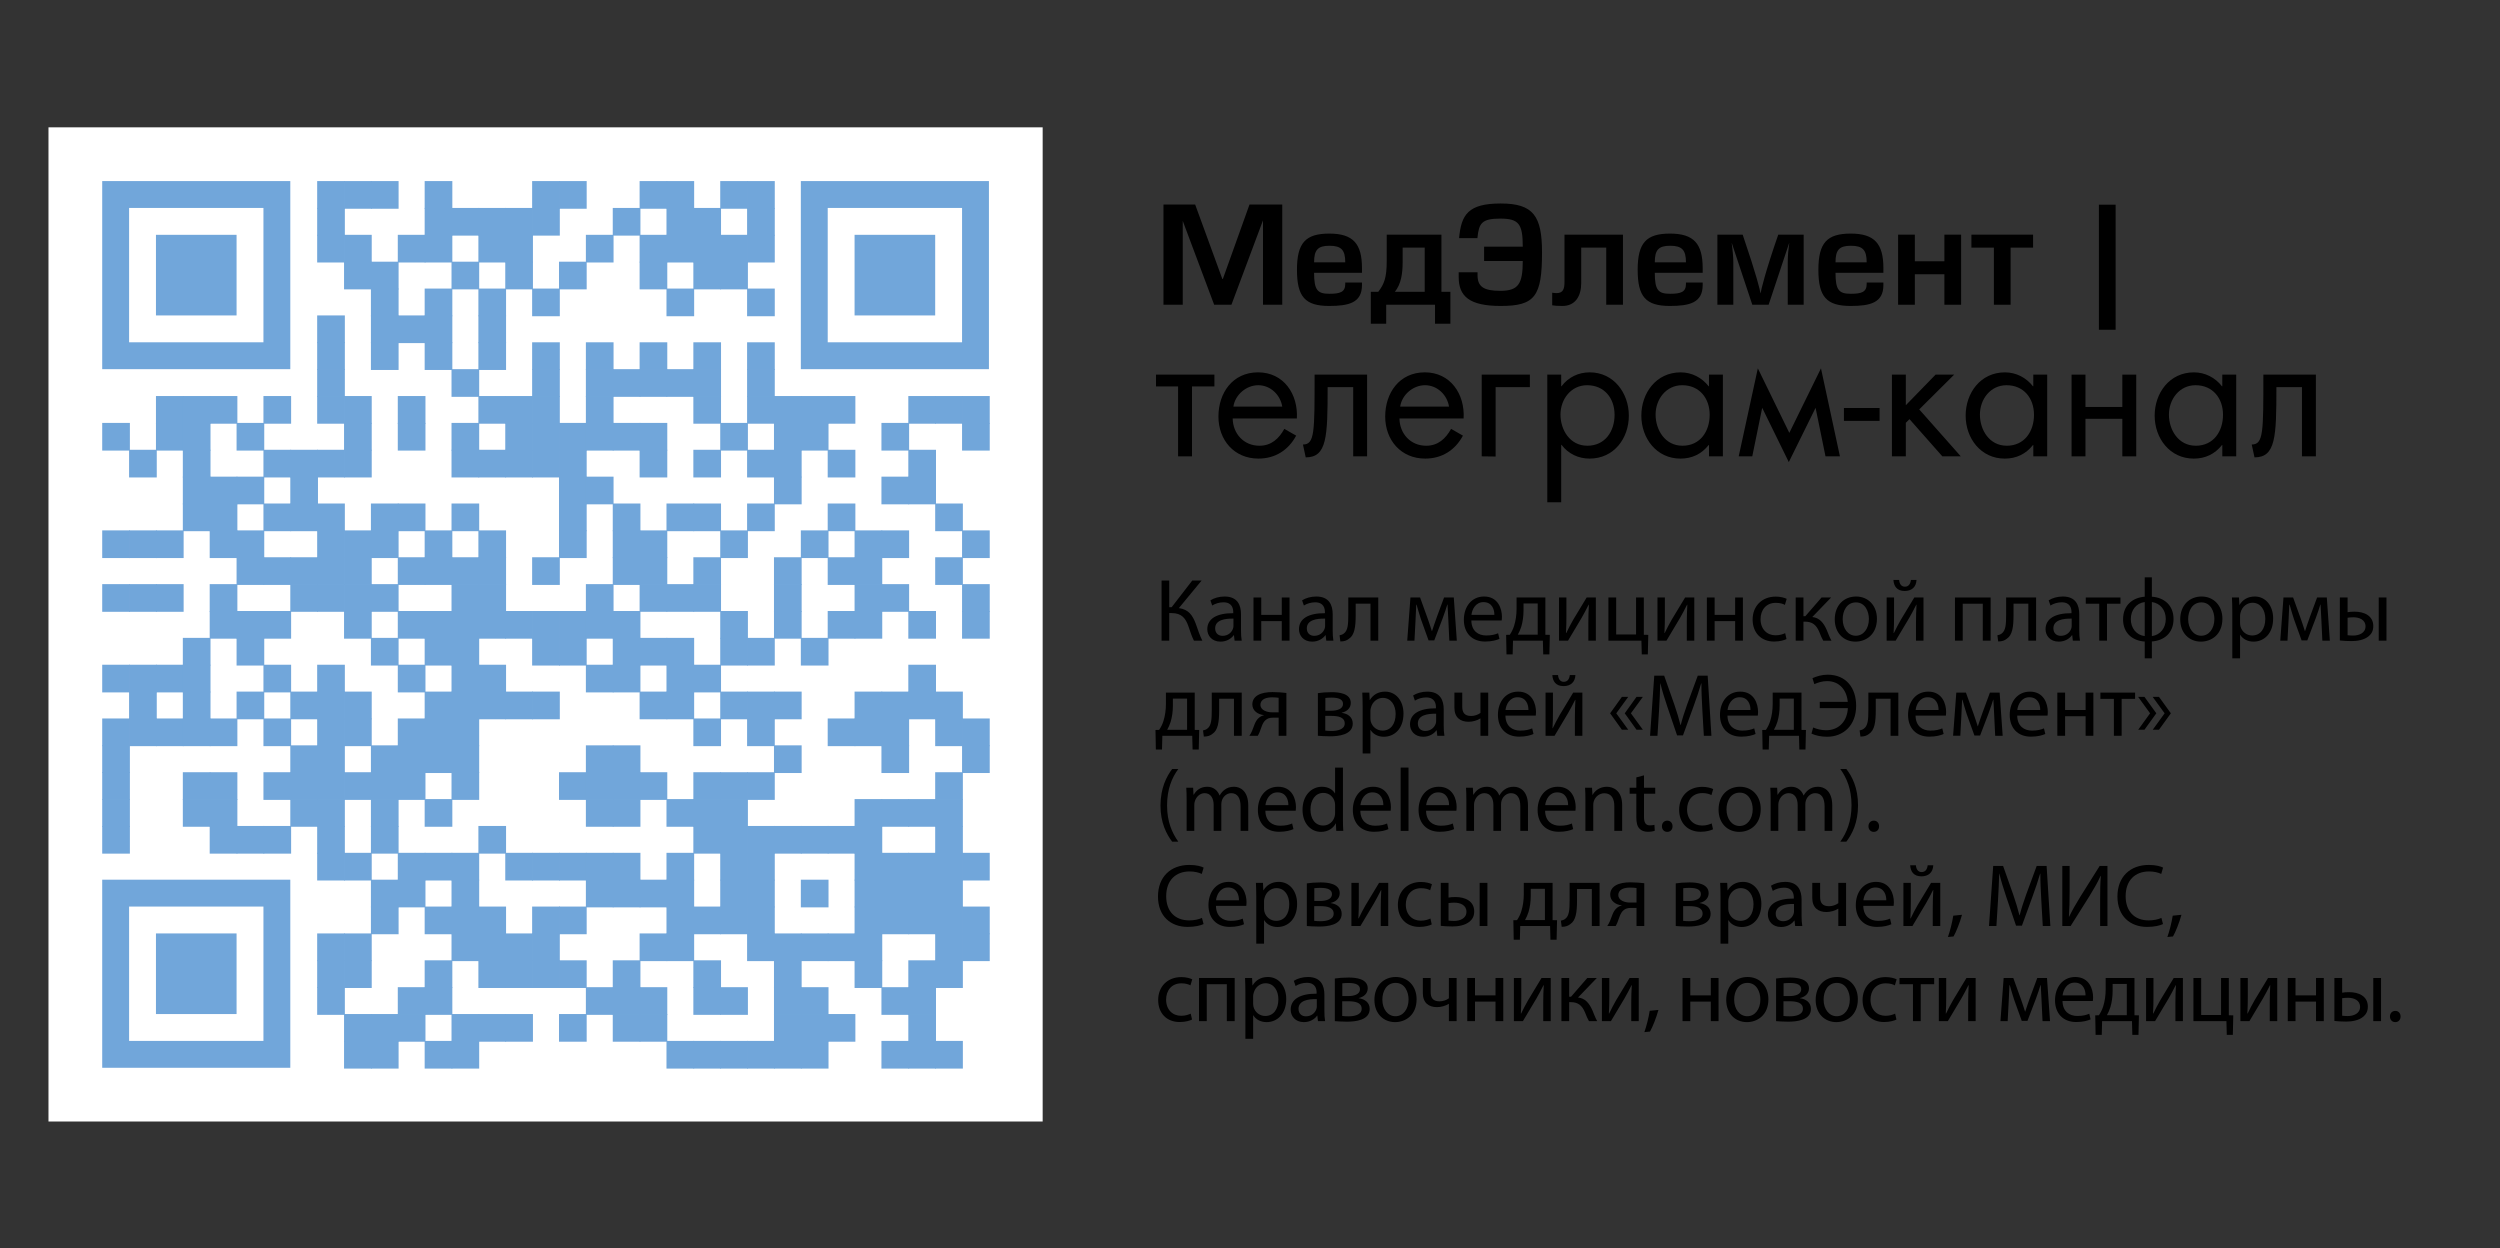 <?xml version="1.0" encoding="UTF-8"?> <svg xmlns="http://www.w3.org/2000/svg" id="_Слой_1" data-name="Слой 1" viewBox="0 0 1682.04 840"><rect x="0" y="0" width="1682.04" height="840" fill="#333333" stroke="none"/><defs><style> .cls-1 { fill: #fff; } .cls-2 { fill: #71a6da; } </style></defs><rect class="cls-1" x="32.62" y="85.67" width="668.9" height="668.9"></rect><g><rect class="cls-2" x="213.4" y="121.83" width="18.62" height="18.62"></rect><rect class="cls-2" x="231.48" y="121.83" width="18.62" height="18.62"></rect><rect class="cls-2" x="249.56" y="121.83" width="18.62" height="18.62"></rect><rect class="cls-2" x="285.72" y="121.83" width="18.62" height="18.62"></rect><rect class="cls-2" x="358.03" y="121.83" width="18.62" height="18.62"></rect><rect class="cls-2" x="376.11" y="121.83" width="18.62" height="18.62"></rect><rect class="cls-2" x="430.34" y="121.83" width="18.62" height="18.62"></rect><rect class="cls-2" x="448.42" y="121.83" width="18.62" height="18.62"></rect><rect class="cls-2" x="484.58" y="121.83" width="18.62" height="18.62"></rect><rect class="cls-2" x="502.66" y="121.83" width="18.62" height="18.62"></rect><rect class="cls-2" x="213.4" y="139.91" width="18.62" height="18.62"></rect><rect class="cls-2" x="285.72" y="139.91" width="18.62" height="18.62"></rect><rect class="cls-2" x="303.79" y="139.91" width="18.62" height="18.62"></rect><rect class="cls-2" x="321.87" y="139.91" width="18.62" height="18.62"></rect><rect class="cls-2" x="339.95" y="139.91" width="18.62" height="18.62"></rect><rect class="cls-2" x="358.03" y="139.91" width="18.62" height="18.62"></rect><rect class="cls-2" x="412.27" y="139.91" width="18.62" height="18.62"></rect><rect class="cls-2" x="448.42" y="139.91" width="18.62" height="18.62"></rect><rect class="cls-2" x="466.5" y="139.91" width="18.62" height="18.62"></rect><rect class="cls-2" x="502.66" y="139.91" width="18.62" height="18.62"></rect><rect class="cls-2" x="213.4" y="157.99" width="18.62" height="18.62"></rect><rect class="cls-2" x="231.48" y="157.99" width="18.62" height="18.62"></rect><rect class="cls-2" x="267.64" y="157.99" width="18.62" height="18.62"></rect><rect class="cls-2" x="285.72" y="157.99" width="18.62" height="18.62"></rect><rect class="cls-2" x="321.87" y="157.99" width="18.62" height="18.62"></rect><rect class="cls-2" x="339.95" y="157.99" width="18.62" height="18.62"></rect><rect class="cls-2" x="394.19" y="157.99" width="18.62" height="18.62"></rect><rect class="cls-2" x="430.34" y="157.99" width="18.62" height="18.62"></rect><rect class="cls-2" x="448.42" y="157.99" width="18.62" height="18.62"></rect><rect class="cls-2" x="466.5" y="157.99" width="18.62" height="18.62"></rect><rect class="cls-2" x="484.58" y="157.99" width="18.62" height="18.62"></rect><rect class="cls-2" x="502.66" y="157.99" width="18.62" height="18.62"></rect><rect class="cls-2" x="231.48" y="176.07" width="18.62" height="18.62"></rect><rect class="cls-2" x="249.56" y="176.07" width="18.62" height="18.62"></rect><rect class="cls-2" x="303.79" y="176.07" width="18.62" height="18.62"></rect><rect class="cls-2" x="339.95" y="176.07" width="18.62" height="18.62"></rect><rect class="cls-2" x="376.11" y="176.07" width="18.62" height="18.62"></rect><rect class="cls-2" x="430.34" y="176.07" width="18.62" height="18.62"></rect><rect class="cls-2" x="466.5" y="176.07" width="18.62" height="18.62"></rect><rect class="cls-2" x="484.58" y="176.07" width="18.62" height="18.62"></rect><rect class="cls-2" x="249.56" y="194.15" width="18.62" height="18.62"></rect><rect class="cls-2" x="285.72" y="194.15" width="18.62" height="18.62"></rect><rect class="cls-2" x="321.87" y="194.15" width="18.62" height="18.62"></rect><rect class="cls-2" x="358.03" y="194.15" width="18.62" height="18.62"></rect><rect class="cls-2" x="448.42" y="194.15" width="18.62" height="18.62"></rect><rect class="cls-2" x="502.66" y="194.15" width="18.62" height="18.62"></rect><rect class="cls-2" x="213.4" y="212.22" width="18.62" height="18.62"></rect><rect class="cls-2" x="249.56" y="212.22" width="18.62" height="18.62"></rect><rect class="cls-2" x="267.64" y="212.22" width="18.62" height="18.62"></rect><rect class="cls-2" x="285.72" y="212.22" width="18.62" height="18.62"></rect><rect class="cls-2" x="321.87" y="212.22" width="18.62" height="18.62"></rect><rect class="cls-2" x="213.4" y="230.3" width="18.62" height="18.62"></rect><rect class="cls-2" x="249.56" y="230.3" width="18.62" height="18.62"></rect><rect class="cls-2" x="285.72" y="230.3" width="18.62" height="18.62"></rect><rect class="cls-2" x="321.87" y="230.3" width="18.62" height="18.62"></rect><rect class="cls-2" x="358.03" y="230.3" width="18.62" height="18.62"></rect><rect class="cls-2" x="394.19" y="230.3" width="18.62" height="18.62"></rect><rect class="cls-2" x="430.34" y="230.3" width="18.62" height="18.62"></rect><rect class="cls-2" x="466.5" y="230.3" width="18.62" height="18.62"></rect><rect class="cls-2" x="502.66" y="230.3" width="18.62" height="18.62"></rect><rect class="cls-2" x="213.4" y="248.38" width="18.62" height="18.62"></rect><rect class="cls-2" x="303.79" y="248.38" width="18.62" height="18.62"></rect><rect class="cls-2" x="358.03" y="248.38" width="18.62" height="18.62"></rect><rect class="cls-2" x="394.19" y="248.38" width="18.62" height="18.62"></rect><rect class="cls-2" x="412.27" y="248.38" width="18.62" height="18.62"></rect><rect class="cls-2" x="430.34" y="248.38" width="18.62" height="18.62"></rect><rect class="cls-2" x="448.42" y="248.38" width="18.62" height="18.62"></rect><rect class="cls-2" x="466.5" y="248.38" width="18.62" height="18.62"></rect><rect class="cls-2" x="502.66" y="248.38" width="18.62" height="18.62"></rect><rect class="cls-2" x="104.93" y="266.46" width="18.62" height="18.62"></rect><rect class="cls-2" x="123.01" y="266.46" width="18.62" height="18.62"></rect><rect class="cls-2" x="141.09" y="266.46" width="18.62" height="18.62"></rect><rect class="cls-2" x="177.25" y="266.46" width="18.62" height="18.62"></rect><rect class="cls-2" x="213.4" y="266.46" width="18.62" height="18.62"></rect><rect class="cls-2" x="231.48" y="266.46" width="18.62" height="18.62"></rect><rect class="cls-2" x="267.64" y="266.46" width="18.62" height="18.62"></rect><rect class="cls-2" x="321.87" y="266.46" width="18.62" height="18.62"></rect><rect class="cls-2" x="339.95" y="266.46" width="18.62" height="18.62"></rect><rect class="cls-2" x="358.03" y="266.46" width="18.62" height="18.62"></rect><rect class="cls-2" x="394.19" y="266.46" width="18.62" height="18.62"></rect><rect class="cls-2" x="466.5" y="266.46" width="18.62" height="18.62"></rect><rect class="cls-2" x="502.66" y="266.46" width="18.62" height="18.62"></rect><rect class="cls-2" x="520.74" y="266.46" width="18.62" height="18.62"></rect><rect class="cls-2" x="538.82" y="266.46" width="18.62" height="18.62"></rect><rect class="cls-2" x="556.89" y="266.46" width="18.62" height="18.62"></rect><rect class="cls-2" x="611.13" y="266.46" width="18.62" height="18.62"></rect><rect class="cls-2" x="629.21" y="266.46" width="18.62" height="18.62"></rect><rect class="cls-2" x="647.29" y="266.46" width="18.62" height="18.62"></rect><rect class="cls-2" x="68.77" y="284.54" width="18.62" height="18.62"></rect><rect class="cls-2" x="104.93" y="284.54" width="18.62" height="18.62"></rect><rect class="cls-2" x="123.01" y="284.54" width="18.62" height="18.62"></rect><rect class="cls-2" x="159.17" y="284.54" width="18.62" height="18.62"></rect><rect class="cls-2" x="231.48" y="284.54" width="18.62" height="18.62"></rect><rect class="cls-2" x="267.64" y="284.54" width="18.62" height="18.62"></rect><rect class="cls-2" x="303.79" y="284.54" width="18.62" height="18.62"></rect><rect class="cls-2" x="339.95" y="284.54" width="18.62" height="18.62"></rect><rect class="cls-2" x="358.03" y="284.54" width="18.62" height="18.62"></rect><rect class="cls-2" x="376.11" y="284.54" width="18.62" height="18.62"></rect><rect class="cls-2" x="394.19" y="284.54" width="18.62" height="18.62"></rect><rect class="cls-2" x="412.27" y="284.54" width="18.62" height="18.62"></rect><rect class="cls-2" x="430.34" y="284.54" width="18.62" height="18.62"></rect><rect class="cls-2" x="484.58" y="284.54" width="18.62" height="18.62"></rect><rect class="cls-2" x="520.74" y="284.54" width="18.62" height="18.62"></rect><rect class="cls-2" x="538.82" y="284.54" width="18.62" height="18.62"></rect><rect class="cls-2" x="593.05" y="284.54" width="18.62" height="18.62"></rect><rect class="cls-2" x="647.29" y="284.54" width="18.62" height="18.62"></rect><rect class="cls-2" x="86.85" y="302.62" width="18.62" height="18.62"></rect><rect class="cls-2" x="123.01" y="302.62" width="18.62" height="18.62"></rect><rect class="cls-2" x="177.25" y="302.62" width="18.62" height="18.62"></rect><rect class="cls-2" x="195.32" y="302.62" width="18.62" height="18.62"></rect><rect class="cls-2" x="213.4" y="302.62" width="18.62" height="18.62"></rect><rect class="cls-2" x="231.48" y="302.62" width="18.62" height="18.62"></rect><rect class="cls-2" x="303.79" y="302.62" width="18.62" height="18.62"></rect><rect class="cls-2" x="321.87" y="302.62" width="18.62" height="18.62"></rect><rect class="cls-2" x="339.95" y="302.62" width="18.62" height="18.62"></rect><rect class="cls-2" x="358.03" y="302.62" width="18.62" height="18.62"></rect><rect class="cls-2" x="376.11" y="302.62" width="18.62" height="18.62"></rect><rect class="cls-2" x="430.34" y="302.62" width="18.62" height="18.62"></rect><rect class="cls-2" x="466.5" y="302.62" width="18.62" height="18.62"></rect><rect class="cls-2" x="502.66" y="302.62" width="18.62" height="18.62"></rect><rect class="cls-2" x="520.74" y="302.62" width="18.62" height="18.62"></rect><rect class="cls-2" x="556.89" y="302.62" width="18.62" height="18.62"></rect><rect class="cls-2" x="611.13" y="302.62" width="18.62" height="18.62"></rect><rect class="cls-2" x="123.01" y="320.7" width="18.62" height="18.62"></rect><rect class="cls-2" x="141.09" y="320.7" width="18.62" height="18.62"></rect><rect class="cls-2" x="159.17" y="320.7" width="18.62" height="18.62"></rect><rect class="cls-2" x="195.32" y="320.7" width="18.62" height="18.62"></rect><rect class="cls-2" x="376.11" y="320.7" width="18.62" height="18.62"></rect><rect class="cls-2" x="394.19" y="320.7" width="18.62" height="18.62"></rect><rect class="cls-2" x="520.74" y="320.7" width="18.62" height="18.62"></rect><rect class="cls-2" x="593.05" y="320.7" width="18.62" height="18.62"></rect><rect class="cls-2" x="611.13" y="320.7" width="18.62" height="18.62"></rect><rect class="cls-2" x="123.01" y="338.77" width="18.62" height="18.62"></rect><rect class="cls-2" x="141.09" y="338.77" width="18.62" height="18.62"></rect><rect class="cls-2" x="177.25" y="338.77" width="18.62" height="18.62"></rect><rect class="cls-2" x="195.32" y="338.77" width="18.62" height="18.62"></rect><rect class="cls-2" x="213.4" y="338.77" width="18.62" height="18.62"></rect><rect class="cls-2" x="249.56" y="338.77" width="18.62" height="18.62"></rect><rect class="cls-2" x="267.64" y="338.77" width="18.62" height="18.62"></rect><rect class="cls-2" x="303.79" y="338.77" width="18.62" height="18.62"></rect><rect class="cls-2" x="376.11" y="338.77" width="18.62" height="18.62"></rect><rect class="cls-2" x="412.27" y="338.77" width="18.62" height="18.62"></rect><rect class="cls-2" x="448.42" y="338.77" width="18.62" height="18.62"></rect><rect class="cls-2" x="466.5" y="338.77" width="18.62" height="18.62"></rect><rect class="cls-2" x="502.66" y="338.77" width="18.62" height="18.62"></rect><rect class="cls-2" x="556.89" y="338.77" width="18.62" height="18.62"></rect><rect class="cls-2" x="629.21" y="338.77" width="18.62" height="18.62"></rect><rect class="cls-2" x="68.77" y="356.85" width="18.62" height="18.62"></rect><rect class="cls-2" x="86.85" y="356.85" width="18.62" height="18.62"></rect><rect class="cls-2" x="104.93" y="356.85" width="18.62" height="18.62"></rect><rect class="cls-2" x="141.09" y="356.85" width="18.62" height="18.62"></rect><rect class="cls-2" x="159.17" y="356.85" width="18.62" height="18.62"></rect><rect class="cls-2" x="213.4" y="356.85" width="18.62" height="18.62"></rect><rect class="cls-2" x="231.48" y="356.85" width="18.62" height="18.62"></rect><rect class="cls-2" x="249.56" y="356.85" width="18.62" height="18.62"></rect><rect class="cls-2" x="285.72" y="356.85" width="18.62" height="18.62"></rect><rect class="cls-2" x="321.87" y="356.85" width="18.62" height="18.62"></rect><rect class="cls-2" x="376.11" y="356.85" width="18.62" height="18.62"></rect><rect class="cls-2" x="412.27" y="356.85" width="18.62" height="18.62"></rect><rect class="cls-2" x="430.34" y="356.85" width="18.62" height="18.62"></rect><rect class="cls-2" x="484.58" y="356.85" width="18.62" height="18.62"></rect><rect class="cls-2" x="538.82" y="356.85" width="18.62" height="18.62"></rect><rect class="cls-2" x="574.97" y="356.85" width="18.62" height="18.62"></rect><rect class="cls-2" x="593.05" y="356.85" width="18.62" height="18.62"></rect><rect class="cls-2" x="647.29" y="356.85" width="18.62" height="18.62"></rect><rect class="cls-2" x="159.17" y="374.93" width="18.62" height="18.62"></rect><rect class="cls-2" x="177.25" y="374.93" width="18.62" height="18.62"></rect><rect class="cls-2" x="195.32" y="374.93" width="18.62" height="18.62"></rect><rect class="cls-2" x="213.4" y="374.93" width="18.62" height="18.62"></rect><rect class="cls-2" x="231.48" y="374.93" width="18.62" height="18.62"></rect><rect class="cls-2" x="267.64" y="374.93" width="18.62" height="18.62"></rect><rect class="cls-2" x="285.72" y="374.93" width="18.62" height="18.62"></rect><rect class="cls-2" x="303.79" y="374.93" width="18.62" height="18.62"></rect><rect class="cls-2" x="321.87" y="374.93" width="18.62" height="18.62"></rect><rect class="cls-2" x="358.03" y="374.93" width="18.62" height="18.62"></rect><rect class="cls-2" x="412.27" y="374.93" width="18.62" height="18.62"></rect><rect class="cls-2" x="430.34" y="374.93" width="18.62" height="18.62"></rect><rect class="cls-2" x="466.5" y="374.93" width="18.62" height="18.62"></rect><rect class="cls-2" x="520.74" y="374.93" width="18.62" height="18.62"></rect><rect class="cls-2" x="556.89" y="374.93" width="18.62" height="18.62"></rect><rect class="cls-2" x="574.97" y="374.93" width="18.62" height="18.62"></rect><rect class="cls-2" x="629.21" y="374.93" width="18.62" height="18.62"></rect><rect class="cls-2" x="68.77" y="393.01" width="18.62" height="18.62"></rect><rect class="cls-2" x="86.85" y="393.01" width="18.62" height="18.62"></rect><rect class="cls-2" x="104.93" y="393.01" width="18.62" height="18.62"></rect><rect class="cls-2" x="141.09" y="393.01" width="18.62" height="18.62"></rect><rect class="cls-2" x="195.32" y="393.01" width="18.62" height="18.62"></rect><rect class="cls-2" x="213.4" y="393.01" width="18.62" height="18.62"></rect><rect class="cls-2" x="231.48" y="393.01" width="18.62" height="18.62"></rect><rect class="cls-2" x="249.56" y="393.01" width="18.62" height="18.62"></rect><rect class="cls-2" x="303.79" y="393.01" width="18.62" height="18.62"></rect><rect class="cls-2" x="321.87" y="393.01" width="18.62" height="18.62"></rect><rect class="cls-2" x="394.19" y="393.01" width="18.62" height="18.62"></rect><rect class="cls-2" x="430.34" y="393.01" width="18.62" height="18.62"></rect><rect class="cls-2" x="448.42" y="393.01" width="18.62" height="18.62"></rect><rect class="cls-2" x="466.5" y="393.01" width="18.62" height="18.62"></rect><rect class="cls-2" x="520.74" y="393.01" width="18.62" height="18.62"></rect><rect class="cls-2" x="574.97" y="393.01" width="18.62" height="18.62"></rect><rect class="cls-2" x="593.05" y="393.01" width="18.62" height="18.62"></rect><rect class="cls-2" x="647.29" y="393.01" width="18.62" height="18.62"></rect><rect class="cls-2" x="141.09" y="411.09" width="18.62" height="18.62"></rect><rect class="cls-2" x="159.17" y="411.09" width="18.62" height="18.62"></rect><rect class="cls-2" x="177.25" y="411.09" width="18.62" height="18.62"></rect><rect class="cls-2" x="231.48" y="411.09" width="18.62" height="18.62"></rect><rect class="cls-2" x="267.64" y="411.09" width="18.62" height="18.62"></rect><rect class="cls-2" x="285.72" y="411.09" width="18.62" height="18.62"></rect><rect class="cls-2" x="303.79" y="411.09" width="18.62" height="18.62"></rect><rect class="cls-2" x="321.87" y="411.09" width="18.62" height="18.62"></rect><rect class="cls-2" x="339.95" y="411.09" width="18.62" height="18.62"></rect><rect class="cls-2" x="358.03" y="411.09" width="18.62" height="18.62"></rect><rect class="cls-2" x="376.11" y="411.09" width="18.62" height="18.62"></rect><rect class="cls-2" x="394.19" y="411.09" width="18.62" height="18.62"></rect><rect class="cls-2" x="412.27" y="411.09" width="18.62" height="18.62"></rect><rect class="cls-2" x="484.58" y="411.09" width="18.62" height="18.62"></rect><rect class="cls-2" x="520.74" y="411.09" width="18.62" height="18.62"></rect><rect class="cls-2" x="556.89" y="411.09" width="18.62" height="18.62"></rect><rect class="cls-2" x="574.97" y="411.09" width="18.62" height="18.62"></rect><rect class="cls-2" x="611.13" y="411.09" width="18.62" height="18.62"></rect><rect class="cls-2" x="647.29" y="411.09" width="18.62" height="18.62"></rect><rect class="cls-2" x="123.01" y="429.17" width="18.62" height="18.62"></rect><rect class="cls-2" x="159.17" y="429.17" width="18.62" height="18.62"></rect><rect class="cls-2" x="249.56" y="429.17" width="18.62" height="18.62"></rect><rect class="cls-2" x="285.72" y="429.17" width="18.62" height="18.62"></rect><rect class="cls-2" x="303.79" y="429.17" width="18.62" height="18.62"></rect><rect class="cls-2" x="358.03" y="429.17" width="18.62" height="18.62"></rect><rect class="cls-2" x="376.11" y="429.17" width="18.62" height="18.62"></rect><rect class="cls-2" x="412.27" y="429.17" width="18.62" height="18.62"></rect><rect class="cls-2" x="430.34" y="429.17" width="18.62" height="18.62"></rect><rect class="cls-2" x="448.42" y="429.17" width="18.62" height="18.62"></rect><rect class="cls-2" x="484.58" y="429.17" width="18.62" height="18.62"></rect><rect class="cls-2" x="502.66" y="429.17" width="18.62" height="18.62"></rect><rect class="cls-2" x="538.82" y="429.17" width="18.62" height="18.62"></rect><rect class="cls-2" x="68.77" y="447.24" width="18.62" height="18.62"></rect><rect class="cls-2" x="86.85" y="447.24" width="18.62" height="18.62"></rect><rect class="cls-2" x="104.93" y="447.24" width="18.62" height="18.62"></rect><rect class="cls-2" x="123.01" y="447.24" width="18.62" height="18.62"></rect><rect class="cls-2" x="177.25" y="447.24" width="18.62" height="18.62"></rect><rect class="cls-2" x="213.4" y="447.24" width="18.62" height="18.62"></rect><rect class="cls-2" x="267.64" y="447.24" width="18.62" height="18.62"></rect><rect class="cls-2" x="303.79" y="447.24" width="18.62" height="18.62"></rect><rect class="cls-2" x="321.87" y="447.24" width="18.62" height="18.62"></rect><rect class="cls-2" x="394.19" y="447.24" width="18.62" height="18.62"></rect><rect class="cls-2" x="412.27" y="447.24" width="18.62" height="18.62"></rect><rect class="cls-2" x="448.42" y="447.24" width="18.62" height="18.62"></rect><rect class="cls-2" x="466.5" y="447.24" width="18.62" height="18.62"></rect><rect class="cls-2" x="611.13" y="447.24" width="18.62" height="18.62"></rect><rect class="cls-2" x="86.85" y="465.32" width="18.62" height="18.62"></rect><rect class="cls-2" x="123.01" y="465.32" width="18.62" height="18.62"></rect><rect class="cls-2" x="159.17" y="465.32" width="18.62" height="18.62"></rect><rect class="cls-2" x="195.32" y="465.32" width="18.62" height="18.62"></rect><rect class="cls-2" x="213.4" y="465.32" width="18.62" height="18.62"></rect><rect class="cls-2" x="231.48" y="465.32" width="18.62" height="18.62"></rect><rect class="cls-2" x="285.72" y="465.32" width="18.62" height="18.62"></rect><rect class="cls-2" x="303.79" y="465.32" width="18.62" height="18.62"></rect><rect class="cls-2" x="321.87" y="465.32" width="18.62" height="18.62"></rect><rect class="cls-2" x="339.95" y="465.32" width="18.62" height="18.62"></rect><rect class="cls-2" x="358.03" y="465.32" width="18.62" height="18.62"></rect><rect class="cls-2" x="430.34" y="465.32" width="18.62" height="18.62"></rect><rect class="cls-2" x="448.42" y="465.32" width="18.62" height="18.62"></rect><rect class="cls-2" x="484.58" y="465.32" width="18.62" height="18.62"></rect><rect class="cls-2" x="502.66" y="465.32" width="18.62" height="18.62"></rect><rect class="cls-2" x="520.74" y="465.32" width="18.62" height="18.62"></rect><rect class="cls-2" x="574.97" y="465.32" width="18.62" height="18.62"></rect><rect class="cls-2" x="593.05" y="465.32" width="18.62" height="18.62"></rect><rect class="cls-2" x="611.13" y="465.32" width="18.62" height="18.62"></rect><rect class="cls-2" x="629.21" y="465.32" width="18.62" height="18.62"></rect><rect class="cls-2" x="68.77" y="483.4" width="18.62" height="18.62"></rect><rect class="cls-2" x="86.85" y="483.4" width="18.62" height="18.62"></rect><rect class="cls-2" x="104.93" y="483.4" width="18.62" height="18.62"></rect><rect class="cls-2" x="123.01" y="483.4" width="18.62" height="18.62"></rect><rect class="cls-2" x="141.09" y="483.4" width="18.62" height="18.62"></rect><rect class="cls-2" x="177.25" y="483.4" width="18.62" height="18.62"></rect><rect class="cls-2" x="213.4" y="483.4" width="18.62" height="18.62"></rect><rect class="cls-2" x="231.48" y="483.4" width="18.62" height="18.62"></rect><rect class="cls-2" x="267.64" y="483.4" width="18.62" height="18.62"></rect><rect class="cls-2" x="285.72" y="483.4" width="18.62" height="18.62"></rect><rect class="cls-2" x="303.79" y="483.4" width="18.62" height="18.62"></rect><rect class="cls-2" x="466.5" y="483.4" width="18.62" height="18.62"></rect><rect class="cls-2" x="502.66" y="483.4" width="18.62" height="18.62"></rect><rect class="cls-2" x="556.89" y="483.4" width="18.62" height="18.62"></rect><rect class="cls-2" x="574.97" y="483.4" width="18.62" height="18.62"></rect><rect class="cls-2" x="593.05" y="483.4" width="18.62" height="18.62"></rect><rect class="cls-2" x="629.21" y="483.4" width="18.62" height="18.62"></rect><rect class="cls-2" x="647.29" y="483.4" width="18.62" height="18.62"></rect><rect class="cls-2" x="68.77" y="501.48" width="18.62" height="18.62"></rect><rect class="cls-2" x="195.32" y="501.48" width="18.62" height="18.62"></rect><rect class="cls-2" x="213.4" y="501.48" width="18.62" height="18.62"></rect><rect class="cls-2" x="249.56" y="501.48" width="18.62" height="18.62"></rect><rect class="cls-2" x="267.64" y="501.48" width="18.62" height="18.62"></rect><rect class="cls-2" x="285.72" y="501.48" width="18.62" height="18.62"></rect><rect class="cls-2" x="303.79" y="501.48" width="18.62" height="18.62"></rect><rect class="cls-2" x="394.19" y="501.48" width="18.62" height="18.62"></rect><rect class="cls-2" x="412.27" y="501.48" width="18.62" height="18.62"></rect><rect class="cls-2" x="520.74" y="501.48" width="18.62" height="18.62"></rect><rect class="cls-2" x="593.05" y="501.48" width="18.62" height="18.62"></rect><rect class="cls-2" x="647.29" y="501.48" width="18.62" height="18.62"></rect><rect class="cls-2" x="68.77" y="519.56" width="18.62" height="18.62"></rect><rect class="cls-2" x="123.01" y="519.56" width="18.62" height="18.62"></rect><rect class="cls-2" x="141.09" y="519.56" width="18.62" height="18.62"></rect><rect class="cls-2" x="177.25" y="519.56" width="18.62" height="18.62"></rect><rect class="cls-2" x="195.32" y="519.56" width="18.62" height="18.62"></rect><rect class="cls-2" x="213.4" y="519.56" width="18.62" height="18.62"></rect><rect class="cls-2" x="231.48" y="519.56" width="18.62" height="18.62"></rect><rect class="cls-2" x="249.56" y="519.56" width="18.62" height="18.62"></rect><rect class="cls-2" x="267.64" y="519.56" width="18.62" height="18.62"></rect><rect class="cls-2" x="303.79" y="519.56" width="18.62" height="18.62"></rect><rect class="cls-2" x="376.11" y="519.56" width="18.62" height="18.62"></rect><rect class="cls-2" x="394.19" y="519.56" width="18.62" height="18.62"></rect><rect class="cls-2" x="412.27" y="519.56" width="18.62" height="18.62"></rect><rect class="cls-2" x="430.34" y="519.56" width="18.62" height="18.62"></rect><rect class="cls-2" x="466.5" y="519.56" width="18.62" height="18.62"></rect><rect class="cls-2" x="484.58" y="519.56" width="18.62" height="18.62"></rect><rect class="cls-2" x="502.66" y="519.56" width="18.62" height="18.62"></rect><rect class="cls-2" x="629.21" y="519.56" width="18.62" height="18.62"></rect><rect class="cls-2" x="68.77" y="537.64" width="18.62" height="18.62"></rect><rect class="cls-2" x="123.01" y="537.64" width="18.62" height="18.62"></rect><rect class="cls-2" x="141.09" y="537.64" width="18.62" height="18.62"></rect><rect class="cls-2" x="195.32" y="537.64" width="18.62" height="18.62"></rect><rect class="cls-2" x="213.4" y="537.64" width="18.62" height="18.62"></rect><rect class="cls-2" x="249.56" y="537.64" width="18.62" height="18.62"></rect><rect class="cls-2" x="285.72" y="537.64" width="18.62" height="18.62"></rect><rect class="cls-2" x="394.19" y="537.64" width="18.62" height="18.62"></rect><rect class="cls-2" x="412.27" y="537.64" width="18.62" height="18.62"></rect><rect class="cls-2" x="448.42" y="537.64" width="18.62" height="18.62"></rect><rect class="cls-2" x="466.5" y="537.64" width="18.62" height="18.62"></rect><rect class="cls-2" x="484.58" y="537.64" width="18.62" height="18.62"></rect><rect class="cls-2" x="574.97" y="537.64" width="18.62" height="18.62"></rect><rect class="cls-2" x="593.05" y="537.64" width="18.62" height="18.62"></rect><rect class="cls-2" x="611.13" y="537.64" width="18.62" height="18.62"></rect><rect class="cls-2" x="629.21" y="537.64" width="18.62" height="18.62"></rect><rect class="cls-2" x="68.77" y="555.72" width="18.62" height="18.62"></rect><rect class="cls-2" x="141.09" y="555.72" width="18.62" height="18.62"></rect><rect class="cls-2" x="159.17" y="555.72" width="18.62" height="18.62"></rect><rect class="cls-2" x="177.25" y="555.72" width="18.62" height="18.62"></rect><rect class="cls-2" x="213.4" y="555.72" width="18.62" height="18.62"></rect><rect class="cls-2" x="249.56" y="555.72" width="18.62" height="18.62"></rect><rect class="cls-2" x="321.87" y="555.72" width="18.62" height="18.62"></rect><rect class="cls-2" x="466.5" y="555.72" width="18.62" height="18.62"></rect><rect class="cls-2" x="484.58" y="555.72" width="18.62" height="18.62"></rect><rect class="cls-2" x="502.66" y="555.72" width="18.62" height="18.62"></rect><rect class="cls-2" x="520.74" y="555.72" width="18.62" height="18.62"></rect><rect class="cls-2" x="538.82" y="555.72" width="18.62" height="18.62"></rect><rect class="cls-2" x="556.89" y="555.72" width="18.62" height="18.62"></rect><rect class="cls-2" x="574.97" y="555.72" width="18.62" height="18.62"></rect><rect class="cls-2" x="629.21" y="555.72" width="18.62" height="18.62"></rect><rect class="cls-2" x="213.4" y="573.79" width="18.62" height="18.62"></rect><rect class="cls-2" x="231.48" y="573.79" width="18.62" height="18.62"></rect><rect class="cls-2" x="267.64" y="573.79" width="18.62" height="18.62"></rect><rect class="cls-2" x="285.72" y="573.79" width="18.62" height="18.62"></rect><rect class="cls-2" x="303.79" y="573.79" width="18.62" height="18.62"></rect><rect class="cls-2" x="339.95" y="573.79" width="18.62" height="18.62"></rect><rect class="cls-2" x="358.03" y="573.79" width="18.62" height="18.62"></rect><rect class="cls-2" x="376.11" y="573.79" width="18.62" height="18.62"></rect><rect class="cls-2" x="394.19" y="573.79" width="18.62" height="18.62"></rect><rect class="cls-2" x="412.27" y="573.79" width="18.62" height="18.62"></rect><rect class="cls-2" x="448.42" y="573.79" width="18.62" height="18.62"></rect><rect class="cls-2" x="484.58" y="573.79" width="18.62" height="18.62"></rect><rect class="cls-2" x="502.66" y="573.79" width="18.62" height="18.62"></rect><rect class="cls-2" x="574.97" y="573.79" width="18.62" height="18.62"></rect><rect class="cls-2" x="593.05" y="573.79" width="18.62" height="18.62"></rect><rect class="cls-2" x="611.13" y="573.79" width="18.62" height="18.62"></rect><rect class="cls-2" x="629.21" y="573.79" width="18.62" height="18.62"></rect><rect class="cls-2" x="647.29" y="573.79" width="18.62" height="18.62"></rect><rect class="cls-2" x="249.56" y="591.87" width="18.62" height="18.62"></rect><rect class="cls-2" x="267.64" y="591.87" width="18.62" height="18.62"></rect><rect class="cls-2" x="303.79" y="591.87" width="18.62" height="18.62"></rect><rect class="cls-2" x="394.19" y="591.87" width="18.62" height="18.62"></rect><rect class="cls-2" x="412.27" y="591.87" width="18.62" height="18.62"></rect><rect class="cls-2" x="430.34" y="591.87" width="18.62" height="18.62"></rect><rect class="cls-2" x="448.42" y="591.87" width="18.62" height="18.62"></rect><rect class="cls-2" x="484.58" y="591.87" width="18.62" height="18.62"></rect><rect class="cls-2" x="502.66" y="591.87" width="18.62" height="18.62"></rect><rect class="cls-2" x="538.82" y="591.87" width="18.62" height="18.62"></rect><rect class="cls-2" x="574.97" y="591.87" width="18.62" height="18.62"></rect><rect class="cls-2" x="593.05" y="591.87" width="18.62" height="18.62"></rect><rect class="cls-2" x="611.13" y="591.87" width="18.62" height="18.62"></rect><rect class="cls-2" x="629.21" y="591.87" width="18.62" height="18.62"></rect><rect class="cls-2" x="249.56" y="609.95" width="18.62" height="18.62"></rect><rect class="cls-2" x="285.72" y="609.95" width="18.62" height="18.62"></rect><rect class="cls-2" x="303.79" y="609.95" width="18.62" height="18.62"></rect><rect class="cls-2" x="321.87" y="609.95" width="18.62" height="18.62"></rect><rect class="cls-2" x="358.03" y="609.95" width="18.62" height="18.62"></rect><rect class="cls-2" x="376.11" y="609.95" width="18.62" height="18.62"></rect><rect class="cls-2" x="448.42" y="609.95" width="18.62" height="18.62"></rect><rect class="cls-2" x="466.5" y="609.95" width="18.62" height="18.62"></rect><rect class="cls-2" x="484.58" y="609.95" width="18.62" height="18.62"></rect><rect class="cls-2" x="502.66" y="609.95" width="18.62" height="18.62"></rect><rect class="cls-2" x="574.97" y="609.95" width="18.62" height="18.62"></rect><rect class="cls-2" x="593.05" y="609.95" width="18.62" height="18.62"></rect><rect class="cls-2" x="611.13" y="609.95" width="18.62" height="18.62"></rect><rect class="cls-2" x="629.21" y="609.95" width="18.62" height="18.62"></rect><rect class="cls-2" x="647.29" y="609.95" width="18.62" height="18.62"></rect><rect class="cls-2" x="213.4" y="628.03" width="18.62" height="18.62"></rect><rect class="cls-2" x="231.48" y="628.03" width="18.62" height="18.62"></rect><rect class="cls-2" x="303.79" y="628.03" width="18.62" height="18.62"></rect><rect class="cls-2" x="321.87" y="628.03" width="18.62" height="18.62"></rect><rect class="cls-2" x="339.95" y="628.03" width="18.62" height="18.62"></rect><rect class="cls-2" x="358.03" y="628.03" width="18.62" height="18.62"></rect><rect class="cls-2" x="430.34" y="628.03" width="18.62" height="18.62"></rect><rect class="cls-2" x="448.42" y="628.03" width="18.62" height="18.62"></rect><rect class="cls-2" x="502.66" y="628.03" width="18.62" height="18.62"></rect><rect class="cls-2" x="520.74" y="628.03" width="18.62" height="18.62"></rect><rect class="cls-2" x="538.82" y="628.03" width="18.62" height="18.62"></rect><rect class="cls-2" x="556.89" y="628.03" width="18.62" height="18.62"></rect><rect class="cls-2" x="574.97" y="628.03" width="18.62" height="18.62"></rect><rect class="cls-2" x="629.21" y="628.03" width="18.62" height="18.62"></rect><rect class="cls-2" x="647.29" y="628.03" width="18.62" height="18.62"></rect><rect class="cls-2" x="213.4" y="646.11" width="18.62" height="18.62"></rect><rect class="cls-2" x="231.48" y="646.11" width="18.62" height="18.62"></rect><rect class="cls-2" x="285.72" y="646.11" width="18.62" height="18.62"></rect><rect class="cls-2" x="321.87" y="646.11" width="18.62" height="18.62"></rect><rect class="cls-2" x="339.95" y="646.11" width="18.62" height="18.62"></rect><rect class="cls-2" x="358.03" y="646.11" width="18.62" height="18.62"></rect><rect class="cls-2" x="376.11" y="646.11" width="18.62" height="18.62"></rect><rect class="cls-2" x="412.27" y="646.11" width="18.62" height="18.62"></rect><rect class="cls-2" x="466.5" y="646.11" width="18.62" height="18.62"></rect><rect class="cls-2" x="520.74" y="646.11" width="18.62" height="18.62"></rect><rect class="cls-2" x="574.97" y="646.11" width="18.62" height="18.62"></rect><rect class="cls-2" x="611.13" y="646.11" width="18.62" height="18.62"></rect><rect class="cls-2" x="629.21" y="646.11" width="18.62" height="18.62"></rect><rect class="cls-2" x="213.4" y="664.19" width="18.62" height="18.62"></rect><rect class="cls-2" x="267.64" y="664.19" width="18.62" height="18.62"></rect><rect class="cls-2" x="285.72" y="664.19" width="18.62" height="18.62"></rect><rect class="cls-2" x="394.19" y="664.19" width="18.62" height="18.62"></rect><rect class="cls-2" x="412.27" y="664.19" width="18.62" height="18.62"></rect><rect class="cls-2" x="430.34" y="664.19" width="18.62" height="18.62"></rect><rect class="cls-2" x="466.5" y="664.19" width="18.62" height="18.62"></rect><rect class="cls-2" x="484.58" y="664.19" width="18.62" height="18.62"></rect><rect class="cls-2" x="520.74" y="664.19" width="18.62" height="18.62"></rect><rect class="cls-2" x="538.82" y="664.19" width="18.62" height="18.62"></rect><rect class="cls-2" x="593.05" y="664.19" width="18.62" height="18.62"></rect><rect class="cls-2" x="611.13" y="664.19" width="18.62" height="18.62"></rect><rect class="cls-2" x="231.48" y="682.26" width="18.62" height="18.62"></rect><rect class="cls-2" x="249.56" y="682.26" width="18.62" height="18.62"></rect><rect class="cls-2" x="267.64" y="682.26" width="18.62" height="18.62"></rect><rect class="cls-2" x="303.79" y="682.26" width="18.62" height="18.62"></rect><rect class="cls-2" x="321.87" y="682.26" width="18.62" height="18.62"></rect><rect class="cls-2" x="339.95" y="682.26" width="18.62" height="18.62"></rect><rect class="cls-2" x="376.11" y="682.26" width="18.62" height="18.62"></rect><rect class="cls-2" x="412.27" y="682.26" width="18.62" height="18.62"></rect><rect class="cls-2" x="430.34" y="682.26" width="18.62" height="18.62"></rect><rect class="cls-2" x="520.74" y="682.26" width="18.62" height="18.62"></rect><rect class="cls-2" x="538.82" y="682.26" width="18.62" height="18.62"></rect><rect class="cls-2" x="556.89" y="682.26" width="18.62" height="18.62"></rect><rect class="cls-2" x="611.13" y="682.26" width="18.62" height="18.62"></rect><rect class="cls-2" x="231.48" y="700.34" width="18.62" height="18.62"></rect><rect class="cls-2" x="249.56" y="700.34" width="18.62" height="18.62"></rect><rect class="cls-2" x="285.72" y="700.34" width="18.62" height="18.62"></rect><rect class="cls-2" x="303.79" y="700.34" width="18.62" height="18.62"></rect><rect class="cls-2" x="448.42" y="700.34" width="18.62" height="18.62"></rect><rect class="cls-2" x="466.5" y="700.34" width="18.62" height="18.62"></rect><rect class="cls-2" x="484.58" y="700.34" width="18.62" height="18.62"></rect><rect class="cls-2" x="502.66" y="700.34" width="18.62" height="18.62"></rect><rect class="cls-2" x="520.74" y="700.34" width="18.62" height="18.62"></rect><rect class="cls-2" x="538.82" y="700.34" width="18.62" height="18.62"></rect><rect class="cls-2" x="593.05" y="700.34" width="18.62" height="18.62"></rect><rect class="cls-2" x="611.13" y="700.34" width="18.62" height="18.62"></rect><rect class="cls-2" x="629.21" y="700.34" width="18.62" height="18.62"></rect><path class="cls-2" d="M68.77,121.83v126.55h126.55v-126.55h-126.55ZM177.25,230.3h-90.39v-90.39h90.39v90.39Z"></path><path class="cls-2" d="M538.82,121.83v126.55h126.55v-126.55h-126.55ZM647.29,230.3h-90.39v-90.39h90.39v90.39Z"></path><path class="cls-2" d="M68.77,591.87v126.55h126.55v-126.55h-126.55ZM177.25,700.34h-90.39v-90.39h90.39v90.39Z"></path><rect class="cls-2" x="104.93" y="157.99" width="54.24" height="54.24"></rect><rect class="cls-2" x="574.97" y="157.99" width="54.24" height="54.24"></rect><rect class="cls-2" x="104.93" y="628.03" width="54.24" height="54.24"></rect></g><g><path d="M804.13,137.63l18.27,50.04h.36l17.91-50.04h22.05v67.41h-12.96v-56.79l-21.24,56.79h-11.61l-21.15-56.43v56.43h-12.96v-67.41h21.33Z"></path><path d="M916.36,190.1v1.71c0,11.97-9,14.04-22.05,14.04-16.2,0-21.69-6.12-21.69-24.3s5.76-24.39,21.78-24.39,21.96,6.84,21.96,23.22v3.15h-32.22c0,11.61,2.25,14.13,10.26,14.13,7.29,0,10.71-1.17,10.71-6.57v-.99h11.25ZM894.49,165.35c-7.83,0-10.35,2.79-10.35,11.16h20.97c0-8.37-2.7-11.16-10.62-11.16Z"></path><path d="M969.82,157.88v38.43h6.03v21.51h-10.35v-12.78h-32.85v12.78h-10.35v-21.51h5.04c3.87-5.13,5.67-9.27,5.67-20.61v-17.82h36.81ZM958.57,166.61h-14.85v9.81c0,7.74-1.08,14.76-5.22,19.89h20.07v-29.7Z"></path><path d="M981.7,160.22c1.44-15.75,6.03-23.31,27.99-23.31s27.81,8.37,27.81,32.94c0,29.61-4.77,36-27.81,36-21.06,0-28.26-6.48-28.26-19.44v-3.24h12.69v1.98c0,7.56,3.87,10.53,15.3,10.53,12.15,0,15.12-4.59,15.12-20.07h-26.01v-9.63h26.01c0-15.3-2.61-18.9-15.12-18.9s-14.4,3.06-15.39,13.14h-12.33Z"></path><path d="M1091.95,157.88v47.16h-11.25v-38.43h-16.83v23.85c0,8.64-3.87,15.39-12.6,15.39-3.15,0-5.67-.18-6.93-.45v-8.46c1.08.18,2.16.27,2.88.27,4.5,0,5.4-2.79,5.4-7.65v-31.68h39.33Z"></path><path d="M1145.59,190.1v1.71c0,11.97-9,14.04-22.05,14.04-16.2,0-21.69-6.12-21.69-24.3s5.76-24.39,21.78-24.39,21.96,6.84,21.96,23.22v3.15h-32.22c0,11.61,2.25,14.13,10.26,14.13,7.29,0,10.71-1.17,10.71-6.57v-.99h11.25ZM1123.72,165.35c-7.83,0-10.35,2.79-10.35,11.16h20.97c0-8.37-2.7-11.16-10.62-11.16Z"></path><path d="M1172.5,157.88c9.63,28.26,11.7,37.44,11.97,39.42h.09c.27-1.98,3.06-14.04,11.88-39.42h17.1v47.16h-10.71v-28.8c0-4.14.45-8.82.99-12.6h-.09l-13.77,41.4h-10.98l-13.77-41.4h-.09c.63,4.32,1.08,9.63,1.08,12.6v28.8h-10.71v-47.16h17.01Z"></path><path d="M1267.18,190.1v1.71c0,11.97-9,14.04-22.05,14.04-16.2,0-21.69-6.12-21.69-24.3s5.76-24.39,21.78-24.39,21.96,6.84,21.96,23.22v3.15h-32.22c0,11.61,2.25,14.13,10.26,14.13,7.29,0,10.71-1.17,10.71-6.57v-.99h11.25ZM1245.31,165.35c-7.83,0-10.35,2.79-10.35,11.16h20.97c0-8.37-2.7-11.16-10.62-11.16Z"></path><path d="M1288.33,175.79h19.89v-17.91h11.25v47.16h-11.25v-20.52h-19.89v20.52h-11.25v-47.16h11.25v17.91Z"></path><path d="M1367.89,157.88v8.73h-15.12v38.43h-11.25v-38.43h-15.12v-8.73h41.49Z"></path><path d="M1423.42,137.72v84.15h-11.25v-84.15h11.25Z"></path><path d="M792.63,307.04v-47.04h-14.86v-7.96h39.31v7.96h-15.09v47.04h-9.36Z"></path><path d="M847.39,299.9c7.96,0,13.1-4.8,16.73-11.35l7.96,4.56c-5.27,9.83-14.16,15.44-25.39,15.44-16.38,0-26.91-12.52-26.91-28.31s9.48-29.72,26.68-29.72,27.03,14.63,26.09,31.01h-43.17c.12,10.18,7.37,18.37,18.02,18.37ZM846.57,259.18c-8.07,0-15.56,6.44-16.73,14.39h32.88c-1.29-7.96-7.96-14.39-16.15-14.39Z"></path><path d="M876.64,299.08c7.96,0,7.84-8.42,7.84-47.04h35.33v54.99h-9.36v-46.57h-17.2c0,33.58-.47,47.27-14.74,47.27l-1.87-8.66Z"></path><path d="M959.59,299.9c7.96,0,13.1-4.8,16.73-11.35l7.96,4.56c-5.27,9.83-14.16,15.44-25.39,15.44-16.38,0-26.91-12.52-26.91-28.31s9.48-29.72,26.68-29.72,27.03,14.63,26.09,31.01h-43.17c.12,10.18,7.37,18.37,18.02,18.37ZM958.78,259.18c-8.07,0-15.56,6.44-16.73,14.39h32.88c-1.29-7.96-7.96-14.39-16.15-14.39Z"></path><path d="M1029.33,252.05v8.42h-23.05v46.69l-9.36-.12v-54.99h32.41Z"></path><path d="M1050.62,259.88c4.56-6.08,11.35-9.36,18.96-9.36,16.15,0,26.33,13.92,26.33,29.13s-9.95,28.9-26.44,28.9c-7.49,0-14.39-3.28-18.84-9.24h-.23v38.61h-9.36v-85.88h9.36v7.84h.23ZM1067.94,299.9c12.05,0,18.37-9.71,18.37-20.83s-6.9-19.89-18.49-19.89c-10.88,0-17.9,9.48-17.9,19.77s6.32,20.94,18.02,20.94Z"></path><path d="M1149.84,307.04v-7.61h-.23c-4.8,6.08-11.23,9.13-18.96,9.13-16.15,0-26.33-13.69-26.33-28.9s9.95-29.13,26.44-29.13c7.49,0,14.27,3.51,18.84,9.36h.23v-7.84h9.36v54.99h-9.36ZM1131.93,299.9c12.05,0,18.37-9.71,18.37-20.83s-6.9-19.89-18.49-19.89c-10.88,0-17.9,9.48-17.9,19.77s6.32,20.94,18.02,20.94Z"></path><path d="M1203.89,291.24l21.29-43.41,12.75,59.2h-9.71l-6.67-32.64-18.02,36.51-17.9-36.51-6.67,32.64h-9.13l12.87-59.2,21.18,43.41Z"></path><path d="M1264.61,274.51v8.66h-23.99v-8.66h23.99Z"></path><path d="M1302.28,252.05h12.52l-23.52,23.4,27.96,31.59h-12.4l-22.11-25.04-2.46,2.46v22.58h-9.36v-54.99h9.36v20.59l20.01-20.59Z"></path><path d="M1368.04,307.04v-7.61h-.23c-4.8,6.08-11.23,9.13-18.96,9.13-16.15,0-26.33-13.69-26.33-28.9s9.95-29.13,26.44-29.13c7.49,0,14.27,3.51,18.84,9.36h.23v-7.84h9.36v54.99h-9.36ZM1350.14,299.9c12.05,0,18.37-9.71,18.37-20.83s-6.9-19.89-18.49-19.89c-10.88,0-17.9,9.48-17.9,19.77s6.32,20.94,18.02,20.94Z"></path><path d="M1403.14,307.04h-9.36v-54.99h9.36v21.76h24.8v-21.76h9.36v54.99h-9.36v-25.27h-24.8v25.27Z"></path><path d="M1495.21,307.04v-7.61h-.23c-4.8,6.08-11.23,9.13-18.96,9.13-16.15,0-26.33-13.69-26.33-28.9s9.95-29.13,26.44-29.13c7.49,0,14.27,3.51,18.84,9.36h.23v-7.84h9.36v54.99h-9.36ZM1477.31,299.9c12.05,0,18.37-9.71,18.37-20.83s-6.9-19.89-18.49-19.89c-10.88,0-17.9,9.48-17.9,19.77s6.32,20.94,18.02,20.94Z"></path><path d="M1514.99,299.08c7.96,0,7.84-8.42,7.84-47.04h35.33v54.99h-9.36v-46.57h-17.2c0,33.58-.47,47.27-14.74,47.27l-1.87-8.66Z"></path><path d="M786.68,390.6v17.94h1.62l13.86-17.94h6.3l-15.3,18.54c6.66.9,9.24,4.98,11.34,10.44,1.5,4.14,2.64,7.86,4.44,11.46h-5.64c-1.44-2.76-2.58-6.36-3.66-9.54-1.86-5.34-4.44-9-11.28-9h-1.68v18.54h-5.16v-40.44h5.16Z"></path><path d="M830.65,431.04l-.42-3.66h-.18c-1.62,2.28-4.74,4.32-8.88,4.32-5.88,0-8.88-4.14-8.88-8.34,0-7.02,6.24-10.86,17.46-10.8v-.6c0-2.4-.66-6.72-6.6-6.72-2.7,0-5.52.84-7.56,2.16l-1.2-3.48c2.4-1.56,5.88-2.58,9.54-2.58,8.88,0,11.04,6.06,11.04,11.88v10.86c0,2.52.12,4.98.48,6.96h-4.8ZM829.88,416.22c-5.76-.12-12.3.9-12.3,6.54,0,3.42,2.28,5.04,4.98,5.04,3.78,0,6.18-2.4,7.02-4.86.18-.54.3-1.14.3-1.68v-5.04Z"></path><path d="M848.59,402v11.7h13.8v-11.7h5.22v29.04h-5.22v-13.14h-13.8v13.14h-5.22v-29.04h5.22Z"></path><path d="M892.33,431.04l-.42-3.66h-.18c-1.62,2.28-4.74,4.32-8.88,4.32-5.88,0-8.88-4.14-8.88-8.34,0-7.02,6.24-10.86,17.46-10.8v-.6c0-2.4-.66-6.72-6.6-6.72-2.7,0-5.52.84-7.56,2.16l-1.2-3.48c2.4-1.56,5.88-2.58,9.54-2.58,8.88,0,11.04,6.06,11.04,11.88v10.86c0,2.52.12,4.98.48,6.96h-4.8ZM891.55,416.22c-5.76-.12-12.3.9-12.3,6.54,0,3.42,2.28,5.04,4.98,5.04,3.78,0,6.18-2.4,7.02-4.86.18-.54.3-1.14.3-1.68v-5.04Z"></path><path d="M927.31,402v29.04h-5.22v-24.9h-9.96v7.56c0,8.16-.78,13.62-4.56,16.08-1.44,1.14-3.06,1.8-5.76,1.8l-.54-4.14c1.02-.18,2.16-.6,2.88-1.2,2.7-1.98,3-6.06,3-12.54v-11.7h20.16Z"></path><path d="M948.97,402h6.48l5.28,14.64c.72,2.16,1.98,5.7,2.64,7.98h.12c.66-2.16,2.28-6.78,3.42-9.96l4.68-12.66h6.54l2.04,29.04h-5.04l-.66-13.86c-.18-3.12-.42-6.84-.54-10.38h-.18c-.78,2.64-1.56,4.98-3.18,9.42l-5.58,14.64h-3.84l-5.16-14.34c-.9-2.76-2.16-6.96-2.88-9.66h-.24c-.12,3.42-.3,7.26-.48,10.44l-.72,13.74h-4.86l2.16-29.04Z"></path><path d="M989.95,417.48c.12,7.14,4.68,10.08,9.96,10.08,3.78,0,6.06-.66,8.04-1.5l.9,3.78c-1.86.84-5.04,1.8-9.66,1.8-8.94,0-14.28-5.88-14.28-14.64s5.16-15.66,13.62-15.66c9.48,0,12,8.34,12,13.68,0,1.08-.12,1.92-.18,2.46h-20.4ZM1005.43,413.7c.06-3.36-1.38-8.58-7.32-8.58-5.34,0-7.68,4.92-8.1,8.58h15.42Z"></path><path d="M1039.75,402v25.08l3,.06-.3,13.14h-4.14l-.24-9.24h-20.1l-.24,9.24h-4.14l-.24-13.14,2.46-.06c1.26-1.86,2.22-3.84,2.88-5.94,1.14-3.6,1.68-7.5,1.68-11.58v-7.56h19.38ZM1025.05,410.82c0,3.84-.54,7.56-1.5,10.8-.6,1.98-1.44,3.78-2.34,5.4h13.38v-21h-9.54v4.8Z"></path><path d="M1053.91,402v12.24c0,4.62-.06,7.5-.3,11.64l.18.06c1.74-3.54,2.76-5.58,4.68-8.94l9.06-15h6.18v29.04h-5.04v-12.3c0-4.74.12-7.2.36-11.88h-.18c-1.86,3.72-3.12,6.06-4.8,9-2.76,4.5-5.94,10.08-9.06,15.18h-6.06v-29.04h4.98Z"></path><path d="M1087.39,402v24.9h13.38v-24.9h5.22v25.08l3,.06-.3,13.14h-4.08l-.24-9.24h-22.2v-29.04h5.22Z"></path><path d="M1120.15,402v12.24c0,4.62-.06,7.5-.3,11.64l.18.06c1.74-3.54,2.76-5.58,4.68-8.94l9.06-15h6.18v29.04h-5.04v-12.3c0-4.74.12-7.2.36-11.88h-.18c-1.86,3.72-3.12,6.06-4.8,9-2.76,4.5-5.94,10.08-9.06,15.18h-6.06v-29.04h4.98Z"></path><path d="M1153.63,402v11.7h13.8v-11.7h5.22v29.04h-5.22v-13.14h-13.8v13.14h-5.22v-29.04h5.22Z"></path><path d="M1201.99,429.96c-1.38.72-4.44,1.68-8.34,1.68-8.76,0-14.46-5.94-14.46-14.82s6.12-15.42,15.6-15.42c3.12,0,5.88.78,7.32,1.5l-1.2,4.08c-1.26-.72-3.24-1.38-6.12-1.38-6.66,0-10.26,4.92-10.26,10.98,0,6.72,4.32,10.86,10.08,10.86,3,0,4.98-.78,6.48-1.44l.9,3.96Z"></path><path d="M1213.39,402v12.6h1.26l10.92-12.6h6.42l-12.66,13.14c4.68.48,7.5,3.6,9.78,8.82.78,1.92,1.8,4.74,3.12,7.08h-5.52c-.78-1.26-1.8-3.54-2.7-5.94-1.98-4.68-4.68-6.84-9.6-6.84h-1.02v12.78h-5.22v-29.04h5.22Z"></path><path d="M1262.83,416.28c0,10.74-7.44,15.42-14.46,15.42-7.86,0-13.92-5.76-13.92-14.94,0-9.72,6.36-15.42,14.4-15.42s13.98,6.06,13.98,14.94ZM1239.79,416.58c0,6.36,3.66,11.16,8.82,11.16s8.82-4.74,8.82-11.28c0-4.92-2.46-11.16-8.7-11.16s-8.94,5.76-8.94,11.28Z"></path><path d="M1274.35,402v12.24c0,4.62-.06,7.5-.3,11.64l.18.06c1.74-3.54,2.76-5.58,4.68-8.94l9.06-15h6.18v29.04h-5.04v-12.3c0-4.74.12-7.2.36-11.88h-.18c-1.86,3.72-3.12,6.06-4.8,9-2.76,4.5-5.94,10.08-9.06,15.18h-6.06v-29.04h4.98ZM1277.77,390.18c.18,2.58,1.44,4.56,3.84,4.56,2.58,0,3.78-1.92,4.08-4.56h3.78c-.24,4.92-3.36,7.44-7.98,7.44-5.28,0-7.32-3.3-7.56-7.44h3.84Z"></path><path d="M1339.33,402v29.04h-5.28v-24.84h-13.5v24.84h-5.22v-29.04h24Z"></path><path d="M1369.92,402v29.04h-5.22v-24.9h-9.96v7.56c0,8.16-.78,13.62-4.56,16.08-1.44,1.14-3.06,1.8-5.76,1.8l-.54-4.14c1.02-.18,2.16-.6,2.88-1.2,2.7-1.98,3-6.06,3-12.54v-11.7h20.16Z"></path><path d="M1394.64,431.04l-.42-3.66h-.18c-1.62,2.28-4.74,4.32-8.88,4.32-5.88,0-8.88-4.14-8.88-8.34,0-7.02,6.24-10.86,17.46-10.8v-.6c0-2.4-.66-6.72-6.6-6.72-2.7,0-5.52.84-7.56,2.16l-1.2-3.48c2.4-1.56,5.88-2.58,9.54-2.58,8.88,0,11.04,6.06,11.04,11.88v10.86c0,2.52.12,4.98.48,6.96h-4.8ZM1393.86,416.22c-5.76-.12-12.3.9-12.3,6.54,0,3.42,2.28,5.04,4.98,5.04,3.78,0,6.18-2.4,7.02-4.86.18-.54.3-1.14.3-1.68v-5.04Z"></path><path d="M1426.68,402v4.2h-9.06v24.84h-5.22v-24.84h-9.06v-4.2h23.34Z"></path><path d="M1447.81,388.44v13.02c8.46.6,14.58,5.94,14.58,15,0,9.54-6.48,14.58-14.58,15.12v11.34h-4.8v-11.28c-8.4-.54-14.58-5.82-14.58-14.88,0-9.6,6.42-14.64,14.58-15.3v-13.02h4.8ZM1443.01,405.06c-5.88.78-9.36,5.58-9.36,11.52s3.6,10.68,9.36,11.4v-22.92ZM1447.81,427.98c5.82-.78,9.36-5.58,9.36-11.52s-3.54-10.56-9.36-11.4v22.92Z"></path><path d="M1495.27,416.28c0,10.74-7.44,15.42-14.46,15.42-7.86,0-13.92-5.76-13.92-14.94,0-9.72,6.36-15.42,14.4-15.42s13.98,6.06,13.98,14.94ZM1472.23,416.58c0,6.36,3.66,11.16,8.82,11.16s8.82-4.74,8.82-11.28c0-4.92-2.46-11.16-8.7-11.16s-8.94,5.76-8.94,11.28Z"></path><path d="M1501.93,411.48c0-3.72-.12-6.72-.24-9.48h4.74l.24,4.98h.12c2.16-3.54,5.58-5.64,10.32-5.64,7.02,0,12.3,5.94,12.3,14.76,0,10.44-6.36,15.6-13.2,15.6-3.84,0-7.2-1.68-8.94-4.56h-.12v15.78h-5.22v-31.44ZM1507.15,419.22c0,.78.12,1.5.24,2.16.96,3.66,4.14,6.18,7.92,6.18,5.58,0,8.82-4.56,8.82-11.22,0-5.82-3.06-10.8-8.64-10.8-3.6,0-6.96,2.58-7.98,6.54-.18.66-.36,1.44-.36,2.16v4.98Z"></path><path d="M1536.36,402h6.48l5.28,14.64c.72,2.16,1.98,5.7,2.64,7.98h.12c.66-2.16,2.28-6.78,3.42-9.96l4.68-12.66h6.54l2.04,29.04h-5.04l-.66-13.86c-.18-3.12-.42-6.84-.54-10.38h-.18c-.78,2.64-1.56,4.98-3.18,9.42l-5.58,14.64h-3.84l-5.16-14.34c-.9-2.76-2.16-6.96-2.88-9.66h-.24c-.12,3.42-.3,7.26-.48,10.44l-.72,13.74h-4.86l2.16-29.04Z"></path><path d="M1579.5,402v9.9c1.14-.24,2.82-.36,4.74-.36,6.24,0,12.54,2.58,12.54,9.72,0,3.06-1.14,5.16-3,6.72-3.18,2.7-7.86,3.36-11.7,3.36-2.94,0-5.64-.18-7.8-.42v-28.92h5.22ZM1579.5,427.38c1.02.12,2.16.24,3.66.24,4.02,0,8.4-1.68,8.4-6.18s-4.2-6.12-8.16-6.12c-1.5,0-2.82.12-3.9.3v11.76ZM1605.66,402v29.04h-5.22v-29.04h5.22Z"></path><path d="M803.83,466v25.08l3,.06-.3,13.14h-4.14l-.24-9.24h-20.1l-.24,9.24h-4.14l-.24-13.14,2.46-.06c1.26-1.86,2.22-3.84,2.88-5.94,1.14-3.6,1.68-7.5,1.68-11.58v-7.56h19.38ZM789.14,474.82c0,3.84-.54,7.56-1.5,10.8-.6,1.98-1.44,3.78-2.34,5.4h13.38v-21h-9.54v4.8Z"></path><path d="M835.45,466v29.04h-5.22v-24.9h-9.96v7.56c0,8.16-.78,13.62-4.56,16.08-1.44,1.14-3.06,1.8-5.76,1.8l-.54-4.14c1.02-.18,2.16-.6,2.88-1.2,2.7-1.98,3-6.06,3-12.54v-11.7h20.16Z"></path><path d="M865.51,495.04h-5.22v-12.18h-3.9c-2.22,0-3.72.6-4.86,1.62-2.16,1.74-2.94,5.34-4.08,8.16-.36.9-.78,1.68-1.2,2.4h-5.64c.66-.96,1.26-2.04,1.8-3.3,1.26-2.82,1.98-6.6,4.56-8.76.9-.78,1.98-1.44,3.3-1.68v-.18c-3.78-.42-7.68-2.76-7.68-7.2,0-3,1.62-5.04,3.84-6.3,2.4-1.38,5.94-1.98,9.72-1.98,3.48,0,6.84.3,9.36.6v28.8ZM860.29,469.48c-1.32-.18-2.52-.3-4.38-.3-3.6,0-7.86,1.02-7.86,5.04,0,3.72,4.62,5.04,7.74,5.04h4.5v-9.78Z"></path><path d="M886.69,466.36c2.04-.36,5.82-.66,9.24-.66,4.86,0,12.9.78,12.9,7.26,0,3.6-2.76,5.82-6.06,6.54v.12c4.26.6,7.38,3,7.38,7.2,0,7.62-9.6,8.58-15.3,8.58-3.24,0-6.6-.24-8.16-.36v-28.68ZM891.67,491.56c1.5.18,2.58.24,4.26.24,3.54,0,8.82-.84,8.82-5.04s-4.2-5.1-9.24-5.1h-3.84v9.9ZM891.73,478.18h3.96c3.9,0,7.92-1.14,7.92-4.56,0-2.88-2.52-4.26-7.8-4.26-1.74,0-2.82.12-4.08.24v8.58Z"></path><path d="M916.81,475.48c0-3.72-.12-6.72-.24-9.48h4.74l.24,4.98h.12c2.16-3.54,5.58-5.64,10.32-5.64,7.02,0,12.3,5.94,12.3,14.76,0,10.44-6.36,15.6-13.2,15.6-3.84,0-7.2-1.68-8.94-4.56h-.12v15.78h-5.22v-31.44ZM922.03,483.22c0,.78.12,1.5.24,2.16.96,3.66,4.14,6.18,7.92,6.18,5.58,0,8.82-4.56,8.82-11.22,0-5.82-3.06-10.8-8.64-10.8-3.6,0-6.96,2.58-7.98,6.54-.18.66-.36,1.44-.36,2.16v4.98Z"></path><path d="M967.03,495.04l-.42-3.66h-.18c-1.62,2.28-4.74,4.32-8.88,4.32-5.88,0-8.88-4.14-8.88-8.34,0-7.02,6.24-10.86,17.46-10.8v-.6c0-2.4-.66-6.72-6.6-6.72-2.7,0-5.52.84-7.56,2.16l-1.2-3.48c2.4-1.56,5.88-2.58,9.54-2.58,8.88,0,11.04,6.06,11.04,11.88v10.86c0,2.52.12,4.98.48,6.96h-4.8ZM966.25,480.22c-5.76-.12-12.3.9-12.3,6.54,0,3.42,2.28,5.04,4.98,5.04,3.78,0,6.18-2.4,7.02-4.86.18-.54.3-1.14.3-1.68v-5.04Z"></path><path d="M983.83,466v9.54c0,3.66,1.38,6.18,6,6.18,2.28,0,4.62-.84,6.24-2.04v-13.68h5.22v29.04h-5.22v-11.64h-.12c-1.98,1.32-5.1,2.22-7.86,2.22-5.52,0-9.54-2.82-9.54-9.48v-10.14h5.28Z"></path><path d="M1012.87,481.48c.12,7.14,4.68,10.08,9.96,10.08,3.78,0,6.06-.66,8.04-1.5l.9,3.78c-1.86.84-5.04,1.8-9.66,1.8-8.94,0-14.28-5.88-14.28-14.64s5.16-15.66,13.62-15.66c9.48,0,12,8.34,12,13.68,0,1.08-.12,1.92-.18,2.46h-20.4ZM1028.35,477.7c.06-3.36-1.38-8.58-7.32-8.58-5.34,0-7.68,4.92-8.1,8.58h15.42Z"></path><path d="M1044.85,466v12.24c0,4.62-.06,7.5-.3,11.64l.18.06c1.74-3.54,2.76-5.58,4.68-8.94l9.06-15h6.18v29.04h-5.04v-12.3c0-4.74.12-7.2.36-11.88h-.18c-1.86,3.72-3.12,6.06-4.8,9-2.76,4.5-5.94,10.08-9.06,15.18h-6.06v-29.04h4.98ZM1048.27,454.18c.18,2.58,1.44,4.56,3.84,4.56,2.58,0,3.78-1.92,4.08-4.56h3.78c-.24,4.92-3.36,7.44-7.98,7.44-5.28,0-7.32-3.3-7.56-7.44h3.84Z"></path><path d="M1087.45,479.92l8.04,11.04h-4.26l-7.92-11.04,7.92-11.04h4.26l-8.04,11.04ZM1097.29,479.92l8.04,11.04h-4.26l-7.92-11.04,7.92-11.04h4.26l-8.04,11.04Z"></path><path d="M1145.35,477.28c-.3-5.64-.66-12.42-.6-17.46h-.18c-1.38,4.74-3.06,9.78-5.1,15.36l-7.14,19.62h-3.96l-6.54-19.26c-1.92-5.7-3.54-10.92-4.68-15.72h-.12c-.12,5.04-.42,11.82-.78,17.88l-1.08,17.34h-4.98l2.82-40.44h6.66l6.9,19.56c1.68,4.98,3.06,9.42,4.08,13.62h.18c1.02-4.08,2.46-8.52,4.26-13.62l7.2-19.56h6.66l2.52,40.44h-5.1l-1.02-17.76Z"></path><path d="M1162.27,481.48c.12,7.14,4.68,10.08,9.96,10.08,3.78,0,6.06-.66,8.04-1.5l.9,3.78c-1.86.84-5.04,1.8-9.66,1.8-8.94,0-14.28-5.88-14.28-14.64s5.16-15.66,13.62-15.66c9.48,0,12,8.34,12,13.68,0,1.08-.12,1.92-.18,2.46h-20.4ZM1177.75,477.7c.06-3.36-1.38-8.58-7.32-8.58-5.34,0-7.68,4.92-8.1,8.58h15.42Z"></path><path d="M1212.07,466v25.08l3,.06-.3,13.14h-4.14l-.24-9.24h-20.1l-.24,9.24h-4.14l-.24-13.14,2.46-.06c1.26-1.86,2.22-3.84,2.88-5.94,1.14-3.6,1.68-7.5,1.68-11.58v-7.56h19.38ZM1197.37,474.82c0,3.84-.54,7.56-1.5,10.8-.6,1.98-1.44,3.78-2.34,5.4h13.38v-21h-9.54v4.8Z"></path><path d="M1224.37,472.24h18.84c-.66-7.8-5.52-13.98-13.86-13.98-3.24,0-6.06.9-8.64,2.04l-1.26-4.02c2.88-1.26,6.36-2.34,10.2-2.34,12.72,0,19.2,9.18,19.2,20.94,0,13.26-8.76,20.82-19.5,20.82-4.02,0-7.68-.78-10.56-2.1l1.14-4.14c2.34,1.08,5.7,1.86,8.7,1.86,8.94,0,14.28-6.48,14.64-14.88h-18.9v-4.2Z"></path><path d="M1277.23,466v29.04h-5.22v-24.9h-9.96v7.56c0,8.16-.78,13.62-4.56,16.08-1.44,1.14-3.06,1.8-5.76,1.8l-.54-4.14c1.02-.18,2.16-.6,2.88-1.2,2.7-1.98,3-6.06,3-12.54v-11.7h20.16Z"></path><path d="M1288.81,481.48c.12,7.14,4.68,10.08,9.96,10.08,3.78,0,6.06-.66,8.04-1.5l.9,3.78c-1.86.84-5.04,1.8-9.66,1.8-8.94,0-14.28-5.88-14.28-14.64s5.16-15.66,13.62-15.66c9.48,0,12,8.34,12,13.68,0,1.08-.12,1.92-.18,2.46h-20.4ZM1304.29,477.7c.06-3.36-1.38-8.58-7.32-8.58-5.34,0-7.68,4.92-8.1,8.58h15.42Z"></path><path d="M1316.23,466h6.48l5.28,14.64c.72,2.16,1.98,5.7,2.64,7.98h.12c.66-2.16,2.28-6.78,3.42-9.96l4.68-12.66h6.54l2.04,29.04h-5.04l-.66-13.86c-.18-3.12-.42-6.84-.54-10.38h-.18c-.78,2.64-1.56,4.98-3.18,9.42l-5.58,14.64h-3.84l-5.16-14.34c-.9-2.76-2.16-6.96-2.88-9.66h-.24c-.12,3.42-.3,7.26-.48,10.44l-.72,13.74h-4.86l2.16-29.04Z"></path><path d="M1357.21,481.48c.12,7.14,4.68,10.08,9.96,10.08,3.78,0,6.06-.66,8.04-1.5l.9,3.78c-1.86.84-5.04,1.8-9.66,1.8-8.94,0-14.28-5.88-14.28-14.64s5.16-15.66,13.62-15.66c9.48,0,12,8.34,12,13.68,0,1.08-.12,1.92-.18,2.46h-20.4ZM1372.69,477.7c.06-3.36-1.38-8.58-7.32-8.58-5.34,0-7.68,4.92-8.1,8.58h15.42Z"></path><path d="M1389.43,466v11.7h13.8v-11.7h5.22v29.04h-5.22v-13.14h-13.8v13.14h-5.22v-29.04h5.22Z"></path><path d="M1436.53,466v4.2h-9.06v24.84h-5.22v-24.84h-9.06v-4.2h23.34Z"></path><path d="M1438.57,468.88h4.26l7.98,11.04-7.98,11.04h-4.2l7.98-11.04-8.04-11.04ZM1448.35,468.88h4.26l7.98,11.04-7.98,11.04h-4.2l7.98-11.04-8.04-11.04Z"></path><path d="M792.79,517.4c-4.38,5.88-7.56,13.68-7.56,24.54s3.3,18.36,7.56,24.36h-4.14c-3.78-4.98-7.86-12.66-7.86-24.36.06-11.82,4.08-19.5,7.86-24.54h4.14Z"></path><path d="M798.38,537.86c0-3-.06-5.46-.24-7.86h4.62l.24,4.68h.18c1.62-2.76,4.32-5.34,9.12-5.34,3.96,0,6.96,2.4,8.22,5.82h.12c.9-1.62,2.04-2.88,3.24-3.78,1.74-1.32,3.66-2.04,6.42-2.04,3.84,0,9.54,2.52,9.54,12.6v17.1h-5.16v-16.44c0-5.58-2.04-8.94-6.3-8.94-3,0-5.34,2.22-6.24,4.8-.24.72-.42,1.68-.42,2.64v17.94h-5.16v-17.4c0-4.62-2.04-7.98-6.06-7.98-3.3,0-5.7,2.64-6.54,5.28-.3.78-.42,1.68-.42,2.58v17.52h-5.16v-21.18Z"></path><path d="M851.36,545.48c.12,7.14,4.68,10.08,9.96,10.08,3.78,0,6.06-.66,8.04-1.5l.9,3.78c-1.86.84-5.04,1.8-9.66,1.8-8.94,0-14.28-5.88-14.28-14.64s5.16-15.66,13.62-15.66c9.48,0,12,8.34,12,13.68,0,1.08-.12,1.92-.18,2.46h-20.4ZM866.83,541.7c.06-3.36-1.38-8.58-7.32-8.58-5.34,0-7.68,4.92-8.1,8.58h15.42Z"></path><path d="M903.55,516.44v35.1c0,2.58.06,5.52.24,7.5h-4.74l-.24-5.04h-.12c-1.62,3.24-5.16,5.7-9.9,5.7-7.02,0-12.42-5.94-12.42-14.76-.06-9.66,5.94-15.6,13.02-15.6,4.44,0,7.44,2.1,8.76,4.44h.12v-17.34h5.28ZM898.27,541.82c0-.66-.06-1.56-.24-2.22-.78-3.36-3.66-6.12-7.62-6.12-5.46,0-8.7,4.8-8.7,11.22,0,5.88,2.88,10.74,8.58,10.74,3.54,0,6.78-2.34,7.74-6.3.18-.72.24-1.44.24-2.28v-5.04Z"></path><path d="M915.25,545.48c.12,7.14,4.68,10.08,9.96,10.08,3.78,0,6.06-.66,8.04-1.5l.9,3.78c-1.86.84-5.04,1.8-9.66,1.8-8.94,0-14.28-5.88-14.28-14.64s5.16-15.66,13.62-15.66c9.48,0,12,8.34,12,13.68,0,1.08-.12,1.92-.18,2.46h-20.4ZM930.73,541.7c.06-3.36-1.38-8.58-7.32-8.58-5.34,0-7.68,4.92-8.1,8.58h15.42Z"></path><path d="M942.38,516.44h5.28v42.6h-5.28v-42.6Z"></path><path d="M959.47,545.48c.12,7.14,4.68,10.08,9.96,10.08,3.78,0,6.06-.66,8.04-1.5l.9,3.78c-1.86.84-5.04,1.8-9.66,1.8-8.94,0-14.28-5.88-14.28-14.64s5.16-15.66,13.62-15.66c9.48,0,12,8.34,12,13.68,0,1.08-.12,1.92-.18,2.46h-20.4ZM974.95,541.7c.06-3.36-1.38-8.58-7.32-8.58-5.34,0-7.68,4.92-8.1,8.58h15.42Z"></path><path d="M986.59,537.86c0-3-.06-5.46-.24-7.86h4.62l.24,4.68h.18c1.62-2.76,4.32-5.34,9.12-5.34,3.96,0,6.96,2.4,8.22,5.82h.12c.9-1.62,2.04-2.88,3.24-3.78,1.74-1.32,3.66-2.04,6.42-2.04,3.84,0,9.54,2.52,9.54,12.6v17.1h-5.16v-16.44c0-5.58-2.04-8.94-6.3-8.94-3,0-5.34,2.22-6.24,4.8-.24.72-.42,1.68-.42,2.64v17.94h-5.16v-17.4c0-4.62-2.04-7.98-6.06-7.98-3.3,0-5.7,2.64-6.54,5.28-.3.78-.42,1.68-.42,2.58v17.52h-5.16v-21.18Z"></path><path d="M1039.57,545.48c.12,7.14,4.68,10.08,9.96,10.08,3.78,0,6.06-.66,8.04-1.5l.9,3.78c-1.86.84-5.04,1.8-9.66,1.8-8.94,0-14.28-5.88-14.28-14.64s5.16-15.66,13.62-15.66c9.48,0,12,8.34,12,13.68,0,1.08-.12,1.92-.18,2.46h-20.4ZM1055.05,541.7c.06-3.36-1.38-8.58-7.32-8.58-5.34,0-7.68,4.92-8.1,8.58h15.42Z"></path><path d="M1066.69,537.86c0-3-.06-5.46-.24-7.86h4.68l.3,4.8h.12c1.44-2.76,4.8-5.46,9.6-5.46,4.02,0,10.26,2.4,10.26,12.36v17.34h-5.28v-16.74c0-4.68-1.74-8.58-6.72-8.58-3.48,0-6.18,2.46-7.08,5.4-.24.66-.36,1.56-.36,2.46v17.46h-5.28v-21.18Z"></path><path d="M1106.11,521.66v8.34h7.56v4.02h-7.56v15.66c0,3.6,1.02,5.64,3.96,5.64,1.38,0,2.4-.18,3.06-.36l.24,3.96c-1.02.42-2.64.72-4.68.72-2.46,0-4.44-.78-5.7-2.22-1.5-1.56-2.04-4.14-2.04-7.56v-15.84h-4.5v-4.02h4.5v-6.96l5.16-1.38Z"></path><path d="M1118.17,555.92c0-2.22,1.5-3.78,3.6-3.78s3.54,1.56,3.54,3.78-1.38,3.78-3.6,3.78c-2.1,0-3.54-1.62-3.54-3.78Z"></path><path d="M1152.55,557.96c-1.38.72-4.44,1.68-8.34,1.68-8.76,0-14.46-5.94-14.46-14.82s6.12-15.42,15.6-15.42c3.12,0,5.88.78,7.32,1.5l-1.2,4.08c-1.26-.72-3.24-1.38-6.12-1.38-6.66,0-10.26,4.92-10.26,10.98,0,6.72,4.32,10.86,10.08,10.86,3,0,4.98-.78,6.48-1.44l.9,3.96Z"></path><path d="M1184.65,544.28c0,10.74-7.44,15.42-14.46,15.42-7.86,0-13.92-5.76-13.92-14.94,0-9.72,6.36-15.42,14.4-15.42s13.98,6.06,13.98,14.94ZM1161.61,544.58c0,6.36,3.66,11.16,8.82,11.16s8.82-4.74,8.82-11.28c0-4.92-2.46-11.16-8.7-11.16s-8.94,5.76-8.94,11.28Z"></path><path d="M1191.31,537.86c0-3-.06-5.46-.24-7.86h4.62l.24,4.68h.18c1.62-2.76,4.32-5.34,9.12-5.34,3.96,0,6.96,2.4,8.22,5.82h.12c.9-1.62,2.04-2.88,3.24-3.78,1.74-1.32,3.66-2.04,6.42-2.04,3.84,0,9.54,2.52,9.54,12.6v17.1h-5.16v-16.44c0-5.58-2.04-8.94-6.3-8.94-3,0-5.34,2.22-6.24,4.8-.24.72-.42,1.68-.42,2.64v17.94h-5.16v-17.4c0-4.62-2.04-7.98-6.06-7.98-3.3,0-5.7,2.64-6.54,5.28-.3.78-.42,1.68-.42,2.58v17.52h-5.16v-21.18Z"></path><path d="M1238.17,566.3c4.26-5.94,7.56-13.74,7.56-24.54s-3.24-18.42-7.56-24.36h4.08c3.84,4.92,7.86,12.6,7.86,24.42s-4.02,19.38-7.86,24.48h-4.08Z"></path><path d="M1257.13,555.92c0-2.22,1.5-3.78,3.6-3.78s3.54,1.56,3.54,3.78-1.38,3.78-3.6,3.78c-2.1,0-3.54-1.62-3.54-3.78Z"></path><path d="M809.77,621.72c-1.92.96-5.76,1.92-10.68,1.92-11.4,0-19.98-7.2-19.98-20.46s8.58-21.24,21.12-21.24c5.04,0,8.22,1.08,9.6,1.8l-1.26,4.26c-1.98-.96-4.8-1.68-8.16-1.68-9.48,0-15.78,6.06-15.78,16.68,0,9.9,5.7,16.26,15.54,16.26,3.18,0,6.42-.66,8.52-1.68l1.08,4.14Z"></path><path d="M818.11,609.48c.12,7.14,4.68,10.08,9.96,10.08,3.78,0,6.06-.66,8.04-1.5l.9,3.78c-1.86.84-5.04,1.8-9.66,1.8-8.94,0-14.28-5.88-14.28-14.64s5.16-15.66,13.62-15.66c9.48,0,12,8.34,12,13.68,0,1.08-.12,1.92-.18,2.46h-20.4ZM833.59,605.7c.06-3.36-1.38-8.58-7.32-8.58-5.34,0-7.68,4.92-8.1,8.58h15.42Z"></path><path d="M845.24,603.48c0-3.72-.12-6.72-.24-9.48h4.74l.24,4.98h.12c2.16-3.54,5.58-5.64,10.32-5.64,7.02,0,12.3,5.94,12.3,14.76,0,10.44-6.36,15.6-13.2,15.6-3.84,0-7.2-1.68-8.94-4.56h-.12v15.78h-5.22v-31.44ZM850.46,611.22c0,.78.12,1.5.24,2.16.96,3.66,4.14,6.18,7.92,6.18,5.58,0,8.82-4.56,8.82-11.22,0-5.82-3.06-10.8-8.64-10.8-3.6,0-6.96,2.58-7.98,6.54-.18.66-.36,1.44-.36,2.16v4.98Z"></path><path d="M879.25,594.36c2.04-.36,5.82-.66,9.24-.66,4.86,0,12.9.78,12.9,7.26,0,3.6-2.76,5.82-6.06,6.54v.12c4.26.6,7.38,3,7.38,7.2,0,7.62-9.6,8.58-15.3,8.58-3.24,0-6.6-.24-8.16-.36v-28.68ZM884.23,619.56c1.5.18,2.58.24,4.26.24,3.54,0,8.82-.84,8.82-5.04s-4.2-5.1-9.24-5.1h-3.84v9.9ZM884.29,606.18h3.96c3.9,0,7.92-1.14,7.92-4.56,0-2.88-2.52-4.26-7.8-4.26-1.74,0-2.82.12-4.08.24v8.58Z"></path><path d="M914.23,594v12.24c0,4.62-.06,7.5-.3,11.64l.18.06c1.74-3.54,2.76-5.58,4.68-8.94l9.06-15h6.18v29.04h-5.04v-12.3c0-4.74.12-7.2.36-11.88h-.18c-1.86,3.72-3.12,6.06-4.8,9-2.76,4.5-5.94,10.08-9.06,15.18h-6.06v-29.04h4.98Z"></path><path d="M963.31,621.96c-1.38.72-4.44,1.68-8.34,1.68-8.76,0-14.46-5.94-14.46-14.82s6.12-15.42,15.6-15.42c3.12,0,5.88.78,7.32,1.5l-1.2,4.08c-1.26-.72-3.24-1.38-6.12-1.38-6.66,0-10.26,4.92-10.26,10.98,0,6.72,4.32,10.86,10.08,10.86,3,0,4.98-.78,6.48-1.44l.9,3.96Z"></path><path d="M974.59,594v9.9c1.14-.24,2.82-.36,4.74-.36,6.24,0,12.54,2.58,12.54,9.72,0,3.06-1.14,5.16-3,6.72-3.18,2.7-7.86,3.36-11.7,3.36-2.94,0-5.64-.18-7.8-.42v-28.92h5.22ZM974.59,619.38c1.02.12,2.16.24,3.66.24,4.02,0,8.4-1.68,8.4-6.18s-4.2-6.12-8.16-6.12c-1.5,0-2.82.12-3.9.3v11.76ZM1000.75,594v29.04h-5.22v-29.04h5.22Z"></path><path d="M1044.61,594v25.08l3,.06-.3,13.14h-4.14l-.24-9.24h-20.1l-.24,9.24h-4.14l-.24-13.14,2.46-.06c1.26-1.86,2.22-3.84,2.88-5.94,1.14-3.6,1.68-7.5,1.68-11.58v-7.56h19.38ZM1029.91,602.82c0,3.84-.54,7.56-1.5,10.8-.6,1.98-1.44,3.78-2.34,5.4h13.38v-21h-9.54v4.8Z"></path><path d="M1076.23,594v29.04h-5.22v-24.9h-9.96v7.56c0,8.16-.78,13.62-4.56,16.08-1.44,1.14-3.06,1.8-5.76,1.8l-.54-4.14c1.02-.18,2.16-.6,2.88-1.2,2.7-1.98,3-6.06,3-12.54v-11.7h20.16Z"></path><path d="M1106.29,623.04h-5.22v-12.18h-3.9c-2.22,0-3.72.6-4.86,1.62-2.16,1.74-2.94,5.34-4.08,8.16-.36.9-.78,1.68-1.2,2.4h-5.64c.66-.96,1.26-2.04,1.8-3.3,1.26-2.82,1.98-6.6,4.56-8.76.9-.78,1.98-1.44,3.3-1.68v-.18c-3.78-.42-7.68-2.76-7.68-7.2,0-3,1.62-5.04,3.84-6.3,2.4-1.38,5.94-1.98,9.72-1.98,3.48,0,6.84.3,9.36.6v28.8ZM1101.07,597.48c-1.32-.18-2.52-.3-4.38-.3-3.6,0-7.86,1.02-7.86,5.04,0,3.72,4.62,5.04,7.74,5.04h4.5v-9.78Z"></path><path d="M1127.47,594.36c2.04-.36,5.82-.66,9.24-.66,4.86,0,12.9.78,12.9,7.26,0,3.6-2.76,5.82-6.06,6.54v.12c4.26.6,7.38,3,7.38,7.2,0,7.62-9.6,8.58-15.3,8.58-3.24,0-6.6-.24-8.16-.36v-28.68ZM1132.45,619.56c1.5.18,2.58.24,4.26.24,3.54,0,8.82-.84,8.82-5.04s-4.2-5.1-9.24-5.1h-3.84v9.9ZM1132.51,606.18h3.96c3.9,0,7.92-1.14,7.92-4.56,0-2.88-2.52-4.26-7.8-4.26-1.74,0-2.82.12-4.08.24v8.58Z"></path><path d="M1157.59,603.48c0-3.72-.12-6.72-.24-9.48h4.74l.24,4.98h.12c2.16-3.54,5.58-5.64,10.32-5.64,7.02,0,12.3,5.94,12.3,14.76,0,10.44-6.36,15.6-13.2,15.6-3.84,0-7.2-1.68-8.94-4.56h-.12v15.78h-5.22v-31.44ZM1162.81,611.22c0,.78.12,1.5.24,2.16.96,3.66,4.14,6.18,7.92,6.18,5.58,0,8.82-4.56,8.82-11.22,0-5.82-3.06-10.8-8.64-10.8-3.6,0-6.96,2.58-7.98,6.54-.18.66-.36,1.44-.36,2.16v4.98Z"></path><path d="M1207.81,623.04l-.42-3.66h-.18c-1.62,2.28-4.74,4.32-8.88,4.32-5.88,0-8.88-4.14-8.88-8.34,0-7.02,6.24-10.86,17.46-10.8v-.6c0-2.4-.66-6.72-6.6-6.72-2.7,0-5.52.84-7.56,2.16l-1.2-3.48c2.4-1.56,5.88-2.58,9.54-2.58,8.88,0,11.04,6.06,11.04,11.88v10.86c0,2.52.12,4.98.48,6.96h-4.8ZM1207.03,608.22c-5.76-.12-12.3.9-12.3,6.54,0,3.42,2.28,5.04,4.98,5.04,3.78,0,6.18-2.4,7.02-4.86.18-.54.3-1.14.3-1.68v-5.04Z"></path><path d="M1224.61,594v9.54c0,3.66,1.38,6.18,6,6.18,2.28,0,4.62-.84,6.24-2.04v-13.68h5.22v29.04h-5.22v-11.64h-.12c-1.98,1.32-5.1,2.22-7.86,2.22-5.52,0-9.54-2.82-9.54-9.48v-10.14h5.28Z"></path><path d="M1253.65,609.48c.12,7.14,4.68,10.08,9.96,10.08,3.78,0,6.06-.66,8.04-1.5l.9,3.78c-1.86.84-5.04,1.8-9.66,1.8-8.94,0-14.28-5.88-14.28-14.64s5.16-15.66,13.62-15.66c9.48,0,12,8.34,12,13.68,0,1.08-.12,1.92-.18,2.46h-20.4ZM1269.13,605.7c.06-3.36-1.38-8.58-7.32-8.58-5.34,0-7.68,4.92-8.1,8.58h15.42Z"></path><path d="M1285.63,594v12.24c0,4.62-.06,7.5-.3,11.64l.18.06c1.74-3.54,2.76-5.58,4.68-8.94l9.06-15h6.18v29.04h-5.04v-12.3c0-4.74.12-7.2.36-11.88h-.18c-1.86,3.72-3.12,6.06-4.8,9-2.76,4.5-5.94,10.08-9.06,15.18h-6.06v-29.04h4.98ZM1289.05,582.18c.18,2.58,1.44,4.56,3.84,4.56,2.58,0,3.78-1.92,4.08-4.56h3.78c-.24,4.92-3.36,7.44-7.98,7.44-5.28,0-7.32-3.3-7.56-7.44h3.84Z"></path><path d="M1310.59,630.42c1.32-3.54,2.94-9.96,3.6-14.34l5.88-.6c-1.38,5.1-4.02,11.76-5.7,14.58l-3.78.36Z"></path><path d="M1373.4,605.28c-.3-5.64-.66-12.42-.6-17.46h-.18c-1.38,4.74-3.06,9.78-5.1,15.36l-7.14,19.62h-3.96l-6.54-19.26c-1.92-5.7-3.54-10.92-4.68-15.72h-.12c-.12,5.04-.42,11.82-.78,17.88l-1.08,17.34h-4.98l2.82-40.44h6.66l6.9,19.56c1.68,4.98,3.06,9.42,4.08,13.62h.18c1.02-4.08,2.46-8.52,4.26-13.62l7.2-19.56h6.66l2.52,40.44h-5.1l-1.02-17.76Z"></path><path d="M1392.48,582.6v17.04c0,6.42-.12,11.7-.48,17.1l.12.06c2.04-4.2,4.56-8.58,7.5-13.38l13.08-20.82h5.22v40.44h-4.92v-17.22c0-6.54.06-11.34.48-16.44l-.18-.06c-1.98,4.44-4.74,9.12-7.5,13.62l-12.66,20.1h-5.58v-40.44h4.92Z"></path><path d="M1455.3,621.72c-1.92.96-5.76,1.92-10.68,1.92-11.4,0-19.98-7.2-19.98-20.46s8.58-21.24,21.12-21.24c5.04,0,8.22,1.08,9.6,1.8l-1.26,4.26c-1.98-.96-4.8-1.68-8.16-1.68-9.48,0-15.78,6.06-15.78,16.68,0,9.9,5.7,16.26,15.54,16.26,3.18,0,6.42-.66,8.52-1.68l1.08,4.14Z"></path><path d="M1458.24,630.42c1.32-3.54,2.94-9.96,3.6-14.34l5.88-.6c-1.38,5.1-4.02,11.76-5.7,14.58l-3.78.36Z"></path><path d="M802.04,685.96c-1.38.72-4.44,1.68-8.34,1.68-8.76,0-14.46-5.94-14.46-14.82s6.12-15.42,15.6-15.42c3.12,0,5.88.78,7.32,1.5l-1.2,4.08c-1.26-.72-3.24-1.38-6.12-1.38-6.66,0-10.26,4.92-10.26,10.98,0,6.72,4.32,10.86,10.08,10.86,3,0,4.98-.78,6.48-1.44l.9,3.96Z"></path><path d="M830.71,658v29.04h-5.28v-24.84h-13.5v24.84h-5.22v-29.04h24Z"></path><path d="M837.92,667.48c0-3.72-.12-6.72-.24-9.48h4.74l.24,4.98h.12c2.16-3.54,5.58-5.64,10.32-5.64,7.02,0,12.3,5.94,12.3,14.76,0,10.44-6.36,15.6-13.2,15.6-3.84,0-7.2-1.68-8.94-4.56h-.12v15.78h-5.22v-31.44ZM843.13,675.22c0,.78.12,1.5.24,2.16.96,3.66,4.14,6.18,7.92,6.18,5.58,0,8.82-4.56,8.82-11.22,0-5.82-3.06-10.8-8.64-10.8-3.6,0-6.96,2.58-7.98,6.54-.18.66-.36,1.44-.36,2.16v4.98Z"></path><path d="M886.75,687.04l-.42-3.66h-.18c-1.62,2.28-4.74,4.32-8.88,4.32-5.88,0-8.88-4.14-8.88-8.34,0-7.02,6.24-10.86,17.46-10.8v-.6c0-2.4-.66-6.72-6.6-6.72-2.7,0-5.52.84-7.56,2.16l-1.2-3.48c2.4-1.56,5.88-2.58,9.54-2.58,8.88,0,11.04,6.06,11.04,11.88v10.86c0,2.52.12,4.98.48,6.96h-4.8ZM885.97,672.22c-5.76-.12-12.3.9-12.3,6.54,0,3.42,2.28,5.04,4.98,5.04,3.78,0,6.18-2.4,7.02-4.86.18-.54.3-1.14.3-1.68v-5.04Z"></path><path d="M898.09,658.36c2.04-.36,5.82-.66,9.24-.66,4.86,0,12.9.78,12.9,7.26,0,3.6-2.76,5.82-6.06,6.54v.12c4.26.6,7.38,3,7.38,7.2,0,7.62-9.6,8.58-15.3,8.58-3.24,0-6.6-.24-8.16-.36v-28.68ZM903.07,683.56c1.5.18,2.58.24,4.26.24,3.54,0,8.82-.84,8.82-5.04s-4.2-5.1-9.24-5.1h-3.84v9.9ZM903.13,670.18h3.96c3.9,0,7.92-1.14,7.92-4.56,0-2.88-2.52-4.26-7.8-4.26-1.74,0-2.82.12-4.08.24v8.58Z"></path><path d="M953.11,672.28c0,10.74-7.44,15.42-14.46,15.42-7.86,0-13.92-5.76-13.92-14.94,0-9.72,6.36-15.42,14.4-15.42s13.98,6.06,13.98,14.94ZM930.07,672.58c0,6.36,3.66,11.16,8.82,11.16s8.82-4.74,8.82-11.28c0-4.92-2.46-11.16-8.7-11.16s-8.94,5.76-8.94,11.28Z"></path><path d="M962.59,658v9.54c0,3.66,1.38,6.18,6,6.18,2.28,0,4.62-.84,6.24-2.04v-13.68h5.22v29.04h-5.22v-11.64h-.12c-1.98,1.32-5.1,2.22-7.86,2.22-5.52,0-9.54-2.82-9.54-9.48v-10.14h5.28Z"></path><path d="M992.41,658v11.7h13.8v-11.7h5.22v29.04h-5.22v-13.14h-13.8v13.14h-5.22v-29.04h5.22Z"></path><path d="M1023.55,658v12.24c0,4.62-.06,7.5-.3,11.64l.18.06c1.74-3.54,2.76-5.58,4.68-8.94l9.06-15h6.18v29.04h-5.04v-12.3c0-4.74.12-7.2.36-11.88h-.18c-1.86,3.72-3.12,6.06-4.8,9-2.76,4.5-5.94,10.08-9.06,15.18h-6.06v-29.04h4.98Z"></path><path d="M1055.77,658v12.6h1.26l10.92-12.6h6.42l-12.66,13.14c4.68.48,7.5,3.6,9.78,8.82.78,1.92,1.8,4.74,3.12,7.08h-5.52c-.78-1.26-1.8-3.54-2.7-5.94-1.98-4.68-4.68-6.84-9.6-6.84h-1.02v12.78h-5.22v-29.04h5.22Z"></path><path d="M1082.77,658v12.24c0,4.62-.06,7.5-.3,11.64l.18.06c1.74-3.54,2.76-5.58,4.68-8.94l9.06-15h6.18v29.04h-5.04v-12.3c0-4.74.12-7.2.36-11.88h-.18c-1.86,3.72-3.12,6.06-4.8,9-2.76,4.5-5.94,10.08-9.06,15.18h-6.06v-29.04h4.98Z"></path><path d="M1106.35,694.42c1.32-3.54,2.94-9.96,3.6-14.34l5.88-.6c-1.38,5.1-4.02,11.76-5.7,14.58l-3.78.36Z"></path><path d="M1137.25,658v11.7h13.8v-11.7h5.22v29.04h-5.22v-13.14h-13.8v13.14h-5.22v-29.04h5.22Z"></path><path d="M1189.81,672.28c0,10.74-7.44,15.42-14.46,15.42-7.86,0-13.92-5.76-13.92-14.94,0-9.72,6.36-15.42,14.4-15.42s13.98,6.06,13.98,14.94ZM1166.77,672.58c0,6.36,3.66,11.16,8.82,11.16s8.82-4.74,8.82-11.28c0-4.92-2.46-11.16-8.7-11.16s-8.94,5.76-8.94,11.28Z"></path><path d="M1194.97,658.36c2.04-.36,5.82-.66,9.24-.66,4.86,0,12.9.78,12.9,7.26,0,3.6-2.76,5.82-6.06,6.54v.12c4.26.6,7.38,3,7.38,7.2,0,7.62-9.6,8.58-15.3,8.58-3.24,0-6.6-.24-8.16-.36v-28.68ZM1199.95,683.56c1.5.18,2.58.24,4.26.24,3.54,0,8.82-.84,8.82-5.04s-4.2-5.1-9.24-5.1h-3.84v9.9ZM1200.01,670.18h3.96c3.9,0,7.92-1.14,7.92-4.56,0-2.88-2.52-4.26-7.8-4.26-1.74,0-2.82.12-4.08.24v8.58Z"></path><path d="M1249.99,672.28c0,10.74-7.44,15.42-14.46,15.42-7.86,0-13.92-5.76-13.92-14.94,0-9.72,6.36-15.42,14.4-15.42s13.98,6.06,13.98,14.94ZM1226.95,672.58c0,6.36,3.66,11.16,8.82,11.16s8.82-4.74,8.82-11.28c0-4.92-2.46-11.16-8.7-11.16s-8.94,5.76-8.94,11.28Z"></path><path d="M1275.97,685.96c-1.38.72-4.44,1.68-8.34,1.68-8.76,0-14.46-5.94-14.46-14.82s6.12-15.42,15.6-15.42c3.12,0,5.88.78,7.32,1.5l-1.2,4.08c-1.26-.72-3.24-1.38-6.12-1.38-6.66,0-10.26,4.92-10.26,10.98,0,6.72,4.32,10.86,10.08,10.86,3,0,4.98-.78,6.48-1.44l.9,3.96Z"></path><path d="M1301.35,658v4.2h-9.06v24.84h-5.22v-24.84h-9.06v-4.2h23.34Z"></path><path d="M1309.45,658v12.24c0,4.62-.06,7.5-.3,11.64l.18.06c1.74-3.54,2.76-5.58,4.68-8.94l9.06-15h6.18v29.04h-5.04v-12.3c0-4.74.12-7.2.36-11.88h-.18c-1.86,3.72-3.12,6.06-4.8,9-2.76,4.5-5.94,10.08-9.06,15.18h-6.06v-29.04h4.98Z"></path><path d="M1348.09,658h6.48l5.28,14.64c.72,2.16,1.98,5.7,2.64,7.98h.12c.66-2.16,2.28-6.78,3.42-9.96l4.68-12.66h6.54l2.04,29.04h-5.04l-.66-13.86c-.18-3.12-.42-6.84-.54-10.38h-.18c-.78,2.64-1.56,4.98-3.18,9.42l-5.58,14.64h-3.84l-5.16-14.34c-.9-2.76-2.16-6.96-2.88-9.66h-.24c-.12,3.42-.3,7.26-.48,10.44l-.72,13.74h-4.86l2.16-29.04Z"></path><path d="M1387.69,673.48c.12,7.14,4.68,10.08,9.96,10.08,3.78,0,6.06-.66,8.04-1.5l.9,3.78c-1.86.84-5.04,1.8-9.66,1.8-8.94,0-14.28-5.88-14.28-14.64s5.16-15.66,13.62-15.66c9.48,0,12,8.34,12,13.68,0,1.08-.12,1.92-.18,2.46h-20.4ZM1403.17,669.7c.06-3.36-1.38-8.58-7.32-8.58-5.34,0-7.68,4.92-8.1,8.58h15.42Z"></path><path d="M1436.11,658v25.08l3,.06-.3,13.14h-4.14l-.24-9.24h-20.1l-.24,9.24h-4.14l-.24-13.14,2.46-.06c1.26-1.86,2.22-3.84,2.88-5.94,1.14-3.6,1.68-7.5,1.68-11.58v-7.56h19.38ZM1421.41,666.82c0,3.84-.54,7.56-1.5,10.8-.6,1.98-1.44,3.78-2.34,5.4h13.38v-21h-9.54v4.8Z"></path><path d="M1448.89,658v12.24c0,4.62-.06,7.5-.3,11.64l.18.06c1.74-3.54,2.76-5.58,4.68-8.94l9.06-15h6.18v29.04h-5.04v-12.3c0-4.74.12-7.2.36-11.88h-.18c-1.86,3.72-3.12,6.06-4.8,9-2.76,4.5-5.94,10.08-9.06,15.18h-6.06v-29.04h4.98Z"></path><path d="M1480.99,658v24.9h13.38v-24.9h5.22v25.08l3,.06-.3,13.14h-4.08l-.24-9.24h-22.2v-29.04h5.22Z"></path><path d="M1512.36,658v12.24c0,4.62-.06,7.5-.3,11.64l.18.06c1.74-3.54,2.76-5.58,4.68-8.94l9.06-15h6.18v29.04h-5.04v-12.3c0-4.74.12-7.2.36-11.88h-.18c-1.86,3.72-3.12,6.06-4.8,9-2.76,4.5-5.94,10.08-9.06,15.18h-6.06v-29.04h4.98Z"></path><path d="M1544.46,658v11.7h13.8v-11.7h5.22v29.04h-5.22v-13.14h-13.8v13.14h-5.22v-29.04h5.22Z"></path><path d="M1575.84,658v9.9c1.14-.24,2.82-.36,4.74-.36,6.24,0,12.54,2.58,12.54,9.72,0,3.06-1.14,5.16-3,6.72-3.18,2.7-7.86,3.36-11.7,3.36-2.94,0-5.64-.18-7.8-.42v-28.92h5.22ZM1575.84,683.38c1.02.12,2.16.24,3.66.24,4.02,0,8.4-1.68,8.4-6.18s-4.2-6.12-8.16-6.12c-1.5,0-2.82.12-3.9.3v11.76ZM1602,658v29.04h-5.22v-29.04h5.22Z"></path><path d="M1608,683.92c0-2.22,1.5-3.78,3.6-3.78s3.54,1.56,3.54,3.78-1.38,3.78-3.6,3.78c-2.1,0-3.54-1.62-3.54-3.78Z"></path></g></svg> 